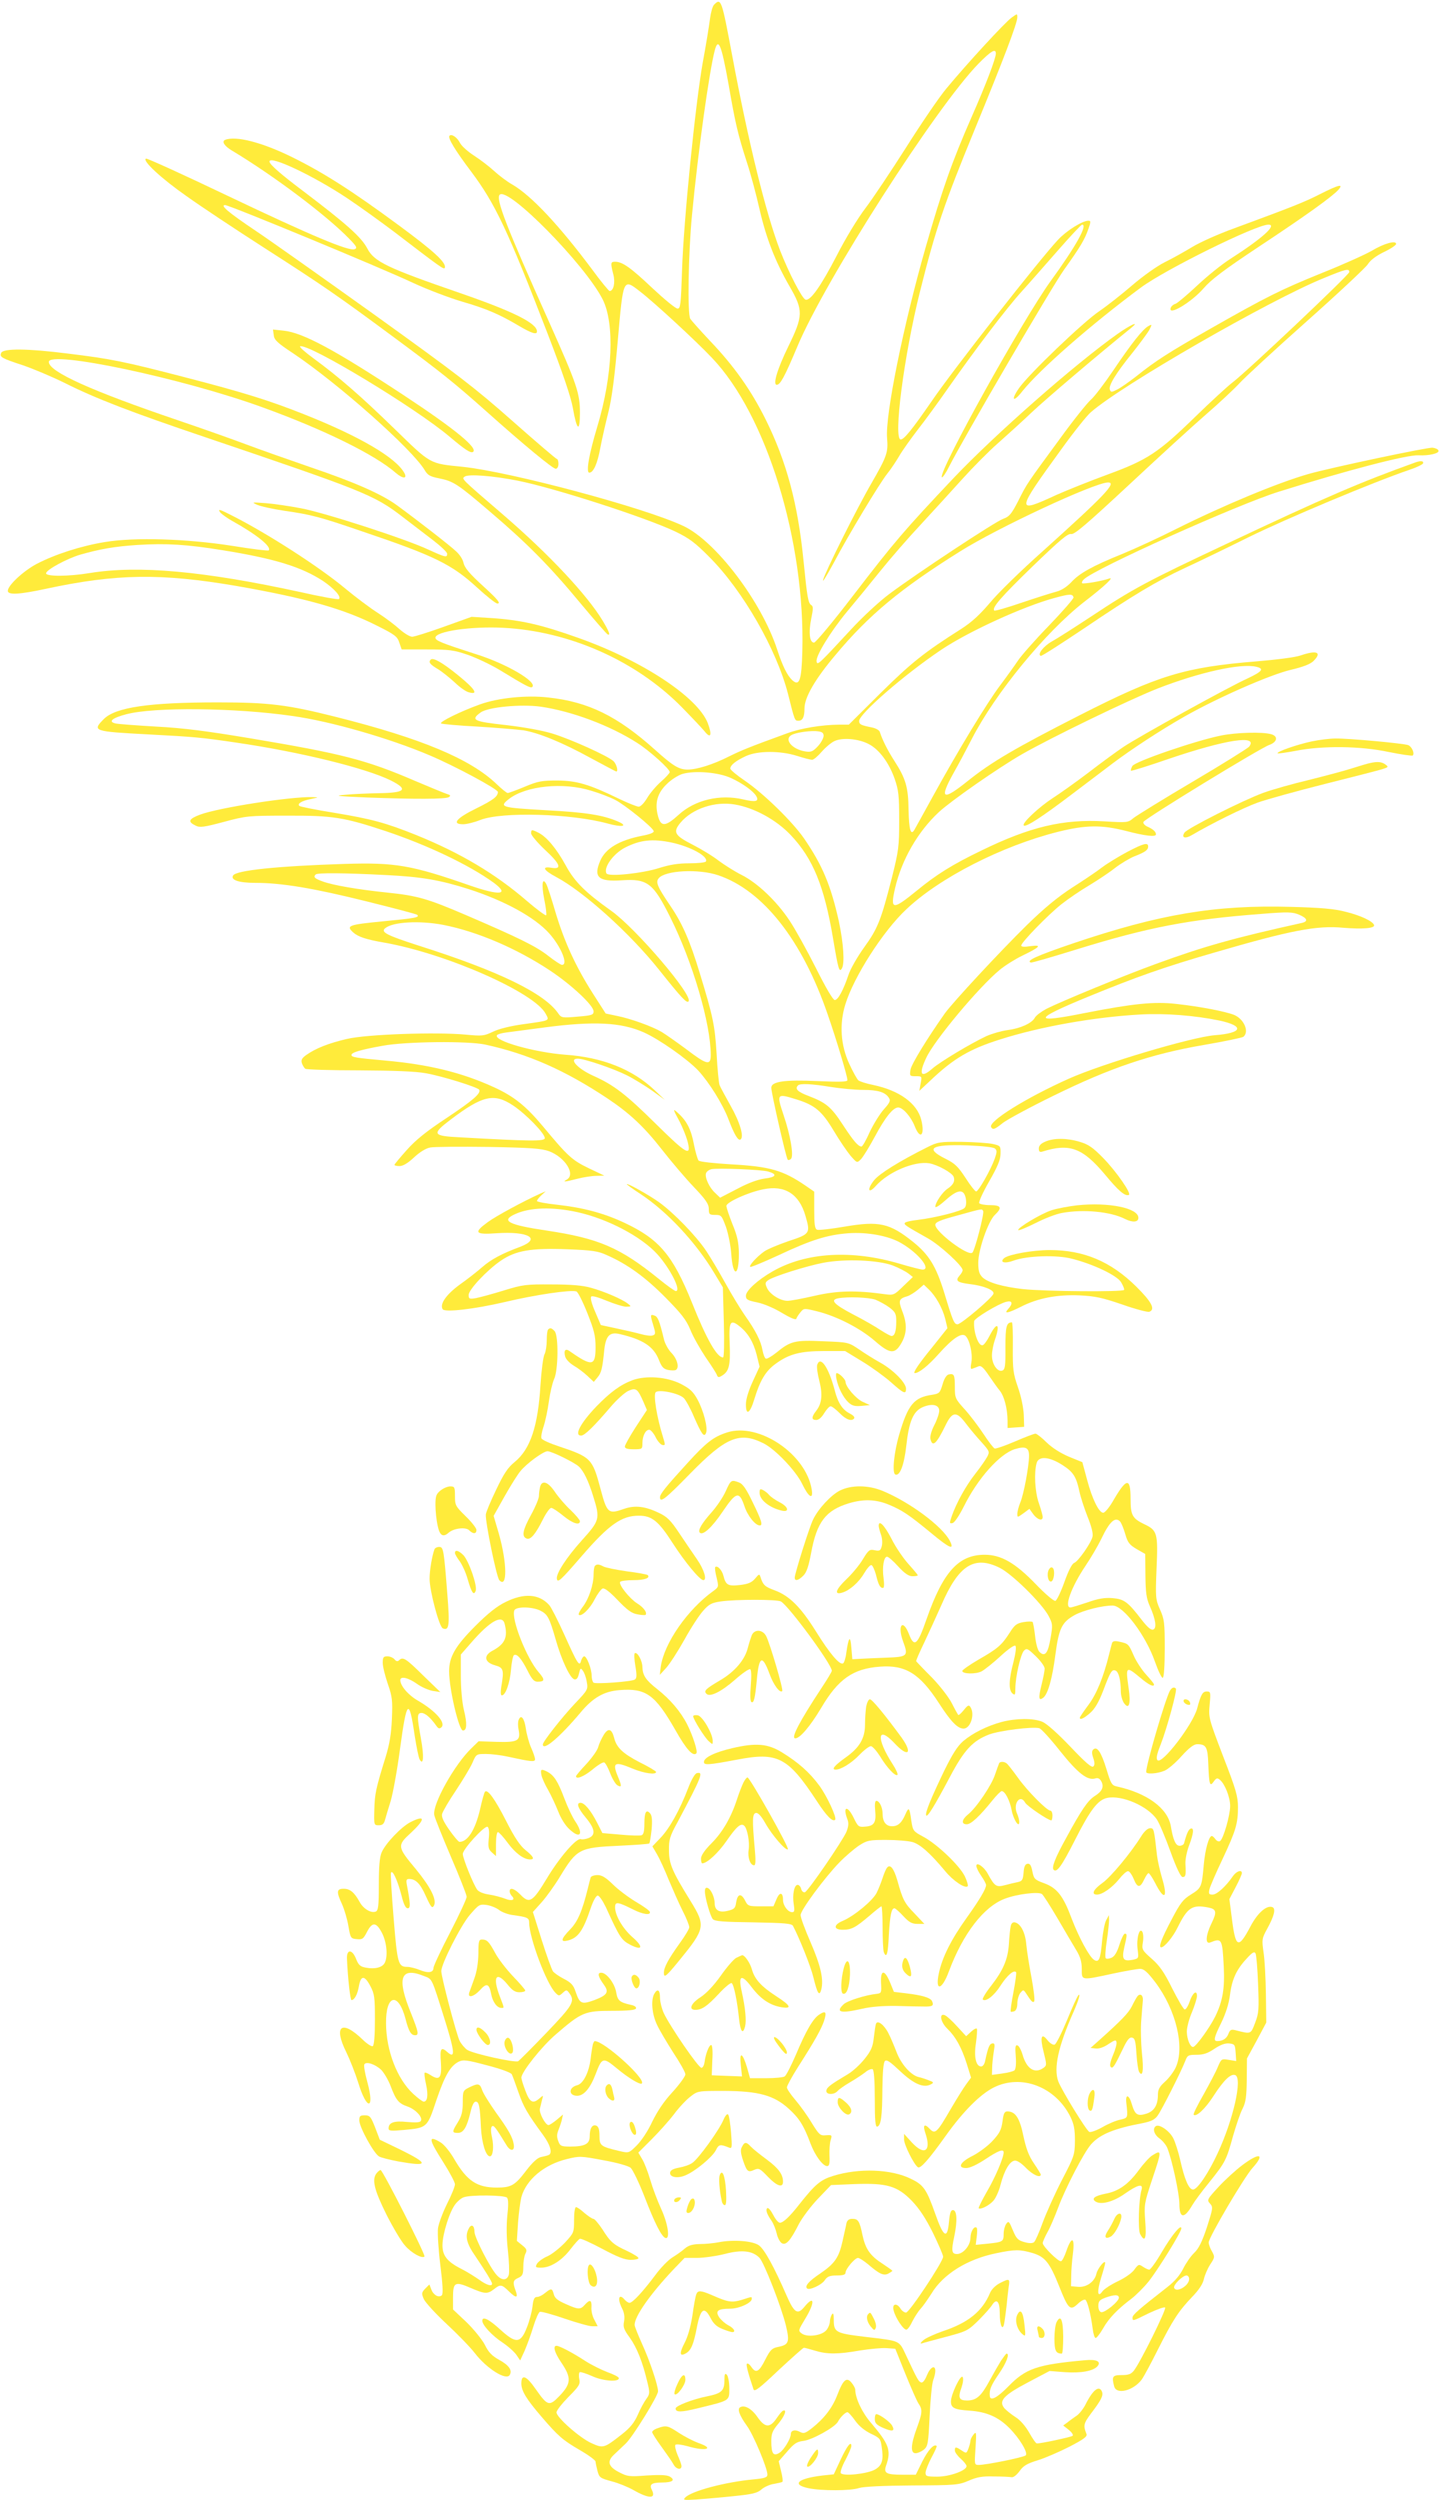 <?xml version="1.0" standalone="no"?>
<!DOCTYPE svg PUBLIC "-//W3C//DTD SVG 20010904//EN"
 "http://www.w3.org/TR/2001/REC-SVG-20010904/DTD/svg10.dtd">
<svg version="1.0" xmlns="http://www.w3.org/2000/svg"
 width="739pt" height="1280pt" viewBox="0 0 739 1280"
 preserveAspectRatio="xMidYMid meet">
<g transform="translate(0,1280) scale(0.1,-0.1)"
fill="#ffeb3b" stroke="none">
<path d="M3657 12776 c-8 -8 -17 -41 -21 -73 -4 -32 -20 -132 -37 -223 -38
-214 -98 -811 -106 -1062 -6 -179 -8 -198 -23 -198 -10 0 -67 47 -128 104
-111 105 -154 136 -192 136 -23 0 -24 -6 -9 -65 11 -42 1 -85 -19 -85 -4 0
-44 48 -87 107 -170 228 -313 381 -411 438 -27 15 -69 47 -94 70 -25 23 -71
58 -102 78 -31 20 -64 49 -72 65 -15 29 -43 48 -54 37 -10 -10 26 -71 112
-185 122 -163 186 -298 390 -827 79 -205 120 -326 130 -383 20 -115 36 -126
36 -24 0 101 -15 145 -155 459 -224 499 -277 637 -256 658 43 43 437 -358 527
-535 63 -124 52 -390 -27 -652 -43 -143 -59 -236 -41 -236 21 0 42 46 57 130
9 47 28 130 42 185 17 71 31 177 47 363 28 318 27 317 112 251 71 -54 289
-255 370 -341 280 -293 478 -938 463 -1504 -4 -148 -15 -179 -51 -147 -26 24
-50 72 -78 158 -80 245 -314 554 -480 632 -199 94 -884 277 -1130 303 -172 17
-162 12 -348 193 -175 170 -284 265 -416 362 -44 32 -75 60 -69 62 45 15 593
-316 767 -464 77 -65 106 -84 118 -77 29 18 -91 117 -352 289 -355 234 -519
322 -617 332 l-55 6 4 -29 c2 -24 19 -40 98 -92 233 -156 611 -492 675 -599
15 -26 28 -33 74 -42 73 -15 93 -27 262 -172 187 -159 305 -278 463 -469 71
-85 133 -156 138 -158 16 -7 8 14 -26 71 -80 132 -274 339 -506 539 -222 191
-217 186 -200 198 20 14 145 4 272 -21 190 -38 657 -189 808 -261 70 -34 100
-56 175 -132 171 -172 343 -473 401 -700 34 -136 34 -136 53 -136 22 0 31 19
31 63 0 56 54 150 159 274 170 204 334 340 638 530 192 121 690 353 758 353
46 0 -18 -67 -337 -354 -109 -97 -230 -215 -269 -263 -52 -61 -93 -99 -148
-134 -186 -118 -252 -170 -410 -326 l-164 -163 -51 0 c-87 -1 -194 -18 -264
-44 -198 -72 -236 -88 -299 -119 -81 -41 -163 -67 -212 -67 -44 0 -75 19 -166
101 -192 172 -341 246 -547 268 -112 13 -257 -2 -349 -35 -98 -35 -212 -91
-200 -98 5 -3 90 -11 188 -16 98 -6 203 -15 234 -19 78 -13 199 -62 346 -143
69 -37 127 -68 129 -68 12 0 1 39 -14 53 -29 27 -220 113 -312 141 -51 16
-146 33 -240 44 -166 18 -181 26 -129 64 37 28 207 44 308 30 159 -23 355 -96
495 -186 63 -40 166 -133 166 -149 0 -5 -20 -27 -45 -49 -25 -22 -57 -60 -71
-84 -15 -25 -33 -44 -43 -44 -9 0 -54 18 -98 39 -156 76 -219 94 -318 95 -79
0 -99 -3 -168 -32 -43 -18 -82 -32 -87 -32 -5 0 -31 21 -57 46 -135 129 -386
234 -824 344 -247 62 -341 74 -604 74 -351 0 -524 -25 -584 -86 -60 -61 -53
-63 229 -78 233 -12 274 -16 450 -42 329 -48 665 -131 792 -194 91 -46 74 -63
-62 -65 -52 -1 -129 -4 -170 -8 -64 -5 -48 -7 109 -14 243 -9 403 -9 420 2 10
7 8 11 -10 16 -13 4 -85 34 -161 66 -253 109 -375 140 -846 219 -222 37 -344
53 -482 60 -102 6 -195 13 -208 16 -40 9 -18 28 54 47 142 38 558 34 854 -9
193 -27 493 -113 700 -201 128 -54 350 -173 350 -188 -1 -23 -22 -40 -111 -84
-102 -50 -128 -81 -67 -81 18 0 58 10 88 22 111 43 464 33 651 -18 75 -21 109
-14 54 10 -77 33 -162 47 -372 58 -226 13 -239 16 -187 57 87 68 279 88 424
42 41 -12 95 -33 120 -46 50 -25 193 -141 198 -160 2 -8 -21 -17 -60 -24 -117
-23 -187 -65 -214 -128 -36 -84 -10 -108 110 -100 132 9 161 -13 250 -192 113
-226 206 -542 206 -703 0 -55 -20 -50 -125 30 -50 37 -107 77 -127 89 -48 28
-158 68 -229 82 l-57 12 -66 103 c-88 138 -146 265 -191 415 -20 69 -41 133
-47 144 -20 39 -26 0 -11 -76 9 -42 13 -80 10 -83 -3 -3 -47 29 -97 72 -163
141 -344 248 -569 339 -157 63 -228 82 -421 114 -94 15 -173 31 -177 35 -12
11 12 26 58 35 43 9 43 9 9 10 -113 3 -480 -54 -576 -90 -58 -22 -64 -36 -22
-56 21 -11 43 -8 144 19 115 31 126 32 324 32 234 1 291 -8 505 -79 215 -72
427 -173 553 -264 84 -62 33 -68 -120 -15 -301 105 -383 119 -643 111 -346
-11 -555 -33 -571 -59 -15 -23 29 -38 112 -38 137 0 298 -27 568 -94 141 -35
260 -66 263 -70 13 -13 -10 -17 -176 -33 -175 -17 -190 -22 -153 -56 25 -23
67 -37 160 -53 318 -56 771 -256 827 -365 19 -36 25 -33 -117 -53 -65 -9 -126
-24 -155 -39 -45 -21 -54 -22 -138 -14 -151 14 -505 2 -608 -22 -94 -22 -160
-48 -208 -82 -23 -16 -28 -26 -23 -42 4 -12 12 -25 18 -29 6 -4 130 -8 276 -8
179 -1 290 -5 342 -15 81 -14 264 -71 272 -84 11 -18 -32 -55 -167 -145 -103
-68 -159 -113 -204 -164 -35 -39 -63 -73 -63 -76 0 -3 12 -6 26 -6 18 0 43 15
74 44 30 28 61 47 83 51 20 4 154 5 299 3 218 -4 271 -8 310 -22 82 -31 137
-118 91 -145 -25 -14 -13 -13 54 4 31 8 75 15 98 15 l40 1 -80 38 c-85 41
-107 61 -235 215 -87 104 -148 153 -251 200 -164 75 -332 116 -554 136 -153
14 -175 17 -175 29 0 13 49 27 160 47 120 22 437 25 525 6 220 -48 408 -131
625 -275 114 -76 188 -145 281 -264 46 -59 119 -145 162 -190 62 -65 77 -88
77 -112 0 -28 3 -31 33 -31 31 0 33 -3 55 -62 12 -35 24 -96 27 -137 8 -123
40 -120 39 4 -1 54 -8 88 -33 148 -17 43 -31 85 -31 93 0 19 112 70 189 85
110 23 184 -24 216 -136 26 -89 24 -93 -86 -129 -52 -18 -108 -41 -125 -53
-39 -28 -79 -72 -72 -79 3 -3 68 24 144 59 170 80 252 105 358 113 98 7 208
-13 272 -51 88 -51 155 -135 109 -135 -9 0 -60 13 -114 29 -248 74 -483 60
-654 -38 -77 -44 -137 -99 -137 -125 0 -19 8 -24 58 -34 34 -7 88 -30 127 -54
42 -25 70 -37 73 -30 2 7 12 22 21 33 18 22 18 22 87 5 100 -25 219 -86 294
-151 78 -68 103 -70 137 -10 28 49 29 99 3 164 -20 53 -17 62 28 75 12 4 36
19 53 33 l30 26 25 -24 c36 -34 71 -96 85 -152 l11 -47 -74 -93 c-73 -89 -105
-137 -93 -137 21 0 69 38 123 99 70 78 115 109 136 92 21 -18 38 -90 31 -134
-6 -32 -4 -39 6 -34 8 3 22 8 31 12 12 5 25 -7 52 -47 20 -29 45 -65 57 -79
22 -28 38 -89 39 -152 l0 -38 43 3 42 3 -2 63 c-2 37 -14 95 -30 140 -24 70
-27 89 -26 205 1 70 -1 127 -5 127 -28 -1 -33 -21 -33 -129 1 -95 -2 -113 -16
-118 -24 -9 -53 32 -53 77 0 21 7 57 15 80 29 82 12 97 -26 23 -13 -26 -29
-48 -36 -50 -22 -8 -49 69 -44 123 1 15 126 90 164 99 32 8 36 -8 10 -37 -24
-26 -2 -22 66 12 86 44 186 63 301 58 79 -4 116 -12 218 -47 68 -24 130 -40
138 -37 32 12 13 50 -68 130 -130 128 -268 186 -442 186 -87 0 -209 -22 -233
-41 -26 -22 2 -30 48 -13 67 25 220 30 297 10 112 -28 232 -86 253 -120 10
-17 18 -35 16 -40 -4 -11 -404 -8 -517 4 -105 12 -179 33 -208 60 -17 17 -22
32 -22 75 0 67 51 213 85 245 39 37 32 50 -24 50 -28 0 -53 5 -56 10 -4 6 19
56 51 112 43 75 58 111 58 141 1 40 0 41 -39 50 -22 5 -94 10 -160 11 -112 1
-123 -1 -175 -27 -144 -72 -245 -135 -273 -169 -38 -47 -31 -74 8 -30 65 73
199 129 275 116 43 -8 116 -48 124 -69 8 -22 -2 -41 -30 -60 -27 -17 -64 -72
-64 -93 0 -8 23 7 51 32 64 58 95 61 105 11 4 -22 2 -41 -6 -49 -12 -16 -150
-51 -243 -62 -31 -3 -60 -10 -63 -15 -5 -9 4 -15 118 -79 61 -34 178 -141 178
-163 0 -6 -7 -18 -16 -28 -23 -26 -12 -35 51 -43 71 -8 128 -31 123 -49 -4
-20 -166 -157 -184 -157 -17 0 -23 12 -68 161 -42 136 -78 195 -160 261 -120
96 -174 108 -350 78 -70 -12 -133 -19 -141 -16 -12 4 -15 26 -15 100 l0 95
-42 29 c-118 81 -185 100 -386 111 -85 5 -158 13 -164 19 -5 5 -16 42 -24 82
-14 76 -36 120 -80 160 -30 28 -30 25 8 -45 14 -28 31 -70 38 -94 23 -86 0
-74 -162 86 -153 151 -214 198 -319 245 -82 37 -128 88 -80 88 34 0 183 -51
251 -85 36 -18 94 -54 130 -79 l65 -47 -53 50 c-112 106 -266 168 -456 181
-158 12 -369 71 -351 100 3 5 24 11 48 14 23 3 112 15 197 26 252 33 390 26
506 -25 79 -35 223 -136 280 -196 56 -61 125 -171 155 -250 30 -79 49 -110 61
-103 20 12 -2 88 -51 174 -26 47 -52 94 -56 105 -4 11 -11 83 -15 160 -9 143
-17 187 -86 412 -50 165 -89 255 -152 347 -65 96 -75 119 -59 139 32 41 205
50 305 16 229 -77 431 -333 561 -713 45 -129 101 -317 101 -336 0 -9 -38 -10
-152 -5 -170 8 -238 -2 -238 -34 0 -26 76 -360 84 -368 3 -4 11 -2 17 4 15 15
-3 121 -37 221 -38 114 -37 115 66 83 93 -29 129 -59 189 -159 29 -49 68 -106
86 -128 34 -39 34 -39 54 -19 11 11 43 63 71 115 54 101 94 150 120 150 24 0
66 -48 85 -97 28 -71 53 -45 33 34 -21 84 -112 150 -245 178 -35 7 -70 18 -77
24 -7 6 -28 44 -46 83 -45 97 -52 204 -21 305 43 141 193 376 313 488 170 161
489 324 775 396 144 36 225 37 353 4 96 -25 150 -31 150 -17 0 14 -15 27 -42
39 -16 7 -25 18 -22 25 7 17 598 378 644 394 42 15 47 45 10 55 -45 13 -180 9
-258 -7 -129 -26 -441 -133 -453 -156 -6 -11 -9 -22 -7 -24 3 -2 90 25 194 61
292 99 460 125 411 62 -7 -8 -136 -89 -287 -178 -151 -89 -288 -174 -305 -187
-28 -24 -32 -24 -150 -17 -211 12 -380 -28 -630 -150 -147 -71 -229 -122 -330
-205 -124 -101 -137 -100 -111 13 34 146 117 290 225 390 67 61 301 224 424
295 152 87 547 278 693 336 215 84 430 132 509 112 41 -10 29 -24 -47 -60 -94
-42 -555 -297 -633 -349 -33 -22 -114 -81 -180 -132 -66 -50 -149 -109 -185
-132 -69 -45 -158 -128 -147 -139 10 -11 93 43 247 160 80 60 174 132 210 159
96 72 241 167 360 235 171 98 447 219 552 243 63 15 99 29 115 45 45 45 17 57
-67 28 -25 -9 -126 -22 -225 -30 -368 -30 -503 -71 -904 -275 -330 -168 -453
-240 -573 -336 -132 -106 -150 -96 -73 42 25 44 66 121 91 170 121 236 378
549 577 704 103 79 157 130 127 119 -35 -13 -132 -29 -138 -24 -3 4 1 13 9 20
56 55 787 383 999 449 351 110 655 189 714 186 54 -3 108 10 103 24 -2 7 -15
13 -30 15 -25 3 -525 -103 -637 -135 -157 -45 -434 -160 -680 -283 -85 -43
-207 -99 -270 -125 -156 -63 -222 -100 -264 -146 -24 -25 -51 -42 -79 -49 -23
-6 -102 -31 -176 -56 -73 -25 -136 -43 -139 -40 -14 14 36 71 198 228 137 132
179 168 196 164 16 -4 79 50 295 251 150 140 328 303 394 360 66 57 143 129
171 159 27 30 182 173 344 317 162 144 304 277 315 294 13 21 42 43 83 63 34
16 62 35 62 41 0 20 -62 3 -125 -35 -33 -19 -148 -71 -256 -114 -212 -86 -284
-122 -574 -287 -209 -119 -278 -163 -375 -241 -36 -28 -80 -59 -98 -68 -29
-15 -33 -15 -38 -1 -8 20 30 83 115 188 39 49 78 102 87 118 15 29 14 30 -4
20 -29 -15 -88 -90 -181 -228 -46 -68 -97 -135 -115 -150 -18 -16 -89 -104
-157 -198 -171 -233 -169 -229 -214 -319 -35 -68 -46 -81 -77 -92 -39 -13
-442 -279 -585 -386 -52 -39 -138 -119 -195 -181 -165 -178 -172 -185 -176
-164 -6 27 70 151 153 252 42 50 119 144 172 210 53 66 147 174 209 240 61 66
156 170 211 231 55 61 137 144 184 185 46 41 125 112 174 159 71 67 338 294
509 432 46 38 -5 15 -70 -31 -219 -155 -626 -513 -839 -737 -253 -268 -300
-322 -515 -602 -105 -137 -192 -241 -201 -242 -23 0 -29 51 -14 125 10 48 10
61 0 67 -16 10 -21 37 -40 228 -29 292 -87 508 -195 725 -74 148 -160 270
-282 398 -51 54 -97 106 -103 115 -15 26 -10 334 9 532 31 326 89 739 117 844
18 66 34 25 69 -169 36 -208 48 -260 96 -409 20 -61 48 -167 64 -238 34 -148
80 -266 153 -393 72 -124 71 -151 -6 -309 -57 -117 -80 -196 -59 -196 18 0 40
40 106 197 141 337 709 1223 926 1446 65 66 90 81 90 53 0 -25 -49 -154 -122
-320 -104 -237 -152 -374 -238 -674 -114 -399 -207 -858 -197 -975 6 -73 0
-92 -80 -231 -75 -129 -240 -460 -248 -496 -3 -14 20 25 53 85 79 150 237 411
276 460 18 22 45 63 61 90 16 28 59 88 95 135 37 47 104 139 150 205 140 200
303 415 380 500 40 44 124 140 188 213 63 72 119 132 124 132 30 0 -32 -111
-162 -290 -139 -192 -570 -966 -557 -1003 2 -6 19 17 37 53 74 146 527 922
590 1010 82 115 105 153 124 208 13 37 13 42 0 42 -30 0 -111 -50 -155 -97
-94 -100 -539 -667 -649 -829 -98 -142 -140 -194 -157 -194 -39 0 16 427 98
755 81 324 125 453 282 835 149 362 217 542 217 571 0 20 0 20 -29 -1 -32 -22
-230 -237 -335 -364 -36 -43 -128 -178 -205 -300 -77 -121 -171 -262 -209
-312 -39 -51 -104 -158 -147 -243 -82 -158 -136 -234 -160 -225 -18 7 -86 139
-130 252 -73 191 -162 552 -246 1002 -53 283 -56 292 -92 256z m3253 -1369 c0
-14 -526 -511 -599 -566 -25 -19 -111 -98 -191 -176 -188 -183 -244 -220 -449
-295 -90 -33 -207 -80 -261 -104 -210 -97 -209 -89 27 236 62 86 129 170 149
187 155 137 913 573 1193 687 114 47 131 51 131 31z m-1412 -1665 c2 -6 -55
-71 -126 -145 -71 -73 -142 -154 -158 -178 -16 -24 -56 -80 -89 -124 -68 -89
-220 -340 -349 -575 -47 -85 -89 -162 -94 -170 -18 -29 -27 3 -29 103 -1 117
-15 162 -73 252 -36 56 -61 107 -74 147 -2 9 -20 19 -38 23 -60 12 -68 16 -68
34 0 36 231 237 420 364 138 93 422 223 582 266 78 21 90 21 96 3z m-1280
-707 c1 -11 -11 -35 -28 -54 -27 -29 -36 -33 -67 -28 -66 11 -108 60 -71 83
20 12 80 22 123 21 32 -2 41 -6 43 -22z m230 -44 c54 -27 105 -96 134 -179 20
-58 23 -86 23 -212 0 -134 -3 -156 -37 -292 -56 -219 -72 -261 -143 -359 -35
-49 -71 -112 -80 -141 -26 -77 -53 -128 -70 -128 -9 0 -46 63 -96 163 -45 89
-105 198 -135 243 -66 100 -165 194 -247 235 -34 17 -86 50 -116 72 -29 23
-90 60 -135 83 -92 47 -101 64 -61 112 60 72 177 111 279 93 100 -17 213 -79
287 -158 113 -120 170 -260 215 -526 27 -161 32 -177 45 -156 16 25 9 128 -15
242 -41 184 -84 287 -178 424 -61 88 -208 231 -305 297 -40 27 -73 55 -73 61
0 18 30 41 80 64 61 28 176 28 262 1 34 -11 69 -20 77 -20 8 0 30 19 49 41 20
23 50 48 66 55 41 19 122 12 174 -15z m-703 -175 c57 -26 113 -66 128 -92 16
-27 -3 -32 -66 -17 -120 28 -248 -2 -332 -79 -67 -61 -90 -62 -105 -7 -18 67
-4 118 45 165 23 23 60 46 81 52 65 18 185 8 249 -22z m-304 -330 c97 -21 189
-72 174 -97 -4 -5 -42 -9 -85 -9 -57 0 -100 -7 -154 -24 -83 -27 -259 -46
-270 -28 -17 29 35 102 96 133 77 39 140 46 239 25z m-1466 -166 c183 -9 277
-25 425 -72 183 -59 337 -143 412 -226 61 -68 100 -162 66 -162 -6 0 -38 21
-70 46 -62 49 -152 93 -422 209 -198 85 -249 99 -401 115 -148 15 -281 38
-332 57 -42 15 -50 23 -36 36 8 9 148 8 358 -3z m294 -255 c175 -34 378 -121
551 -236 109 -73 220 -177 220 -207 0 -18 -9 -21 -82 -27 -78 -7 -83 -6 -98
15 -70 104 -304 218 -717 349 -164 53 -195 69 -170 89 39 32 174 40 296 17z
m1986 -830 c50 -8 124 -15 165 -15 77 0 115 -12 133 -42 9 -13 3 -25 -27 -58
-21 -24 -53 -76 -72 -116 -18 -41 -37 -74 -42 -74 -17 0 -41 28 -96 112 -60
92 -86 113 -178 148 -53 20 -69 36 -51 53 10 11 71 8 168 -8z m-1627 -95 c67
-45 162 -143 162 -167 0 -17 -74 -16 -432 4 -144 7 -149 16 -50 91 164 124
222 137 320 72z m2467 -220 c12 -10 11 -18 -1 -53 -20 -56 -83 -167 -95 -167
-5 0 -30 31 -54 69 -38 58 -54 74 -102 98 -109 54 -75 75 110 69 75 -3 134 -9
142 -16z m-1161 -118 c49 -14 41 -29 -18 -36 -36 -5 -85 -23 -141 -53 l-87
-45 -25 24 c-31 28 -55 81 -47 102 3 8 15 17 27 20 33 7 258 -2 291 -12z
m1101 -202 c7 -11 -42 -200 -55 -213 -20 -22 -190 106 -190 142 0 14 24 24
113 48 134 37 124 35 132 23z m-463 -279 c31 -12 67 -31 80 -41 l23 -18 -49
-47 c-47 -46 -50 -47 -95 -41 -151 21 -244 18 -358 -8 -61 -14 -124 -26 -140
-26 -37 0 -90 33 -105 66 -10 22 -10 28 5 39 27 20 196 73 284 90 111 21 280
14 355 -14z m-89 -175 c20 -8 53 -26 72 -40 31 -24 35 -33 35 -71 0 -51 -8
-75 -24 -75 -6 0 -31 14 -56 30 -25 17 -89 54 -142 81 -97 51 -119 74 -75 82
49 9 154 5 190 -7z"/>
<path d="M1153 12084 c-19 -8 -4 -32 35 -55 215 -129 486 -333 601 -452 38
-39 42 -47 27 -53 -30 -11 -223 70 -649 273 -224 107 -413 193 -419 191 -23
-8 78 -102 207 -192 71 -51 252 -171 400 -266 296 -190 375 -244 665 -459 238
-176 308 -232 475 -381 187 -167 336 -290 351 -290 8 0 14 11 14 25 0 14 -4
25 -8 25 -4 0 -107 88 -228 195 -191 169 -281 238 -704 542 -267 191 -541 385
-610 431 -140 94 -185 132 -157 132 22 0 796 -320 964 -399 71 -33 184 -76
252 -96 120 -35 187 -63 288 -123 66 -39 93 -47 93 -29 0 42 -120 102 -395
197 -371 128 -439 160 -474 228 -30 57 -103 123 -326 292 -120 90 -175 139
-175 153 0 34 228 -74 400 -189 63 -42 171 -120 240 -172 239 -183 254 -194
258 -183 9 26 -56 85 -235 217 -240 177 -386 270 -546 349 -154 76 -289 111
-344 89z"/>
<path d="M6760 11806 c-82 -42 -147 -67 -445 -177 -77 -28 -171 -70 -210 -94
-38 -23 -102 -59 -141 -78 -40 -20 -111 -71 -165 -117 -52 -45 -128 -105 -169
-133 -81 -54 -363 -324 -412 -395 -43 -62 -29 -75 17 -16 91 114 352 342 608
532 126 93 590 322 653 322 47 0 -32 -71 -196 -176 -41 -26 -117 -87 -168
-135 -51 -48 -101 -90 -111 -94 -11 -3 -22 -12 -25 -20 -18 -47 106 27 169
100 37 43 104 94 282 212 245 162 375 256 407 291 29 33 3 27 -94 -22z"/>
<path d="M6 10993 c-9 -21 1 -27 114 -64 52 -18 147 -58 210 -89 159 -80 341
-150 720 -278 815 -276 867 -297 1010 -407 47 -36 118 -90 158 -121 39 -30 72
-61 72 -69 0 -21 -8 -19 -96 21 -117 55 -534 190 -654 212 -58 11 -139 23
-180 26 -70 5 -73 5 -44 -8 17 -8 80 -22 140 -31 139 -20 181 -31 394 -104
374 -126 463 -170 591 -287 50 -46 98 -84 106 -84 19 0 3 20 -67 84 -78 71
-101 99 -107 127 -3 15 -19 40 -37 56 -31 30 -207 166 -303 236 -78 57 -216
118 -443 195 -113 39 -261 91 -330 117 -69 26 -224 81 -345 122 -448 152 -665
250 -665 300 0 61 687 -84 1096 -233 312 -113 575 -242 682 -336 35 -30 59
-30 43 0 -43 79 -229 188 -514 301 -179 71 -310 112 -612 190 -308 80 -377 94
-599 121 -205 26 -331 27 -340 3z"/>
<path d="M7250 10433 c-284 -102 -459 -177 -970 -418 -406 -191 -476 -228
-690 -370 -85 -56 -177 -115 -203 -129 -44 -25 -76 -67 -57 -74 5 -2 104 62
222 141 250 169 370 241 516 309 59 27 206 98 327 158 193 95 636 281 824 345
36 12 67 27 69 33 4 12 -12 14 -38 5z"/>
<path d="M1130 10174 c8 -8 34 -27 59 -41 126 -70 204 -133 187 -151 -3 -3
-86 7 -184 23 -235 37 -503 45 -654 20 -123 -20 -256 -63 -350 -112 -68 -36
-148 -110 -148 -138 0 -22 58 -19 193 10 362 78 591 81 978 15 355 -62 550
-117 723 -205 88 -44 101 -54 111 -85 l12 -35 129 0 c115 0 138 -3 211 -28 45
-16 119 -51 165 -79 131 -80 156 -93 164 -85 26 26 -132 119 -289 168 -174 56
-207 69 -207 84 0 33 183 59 345 51 341 -17 682 -169 915 -405 52 -53 106
-110 119 -126 31 -39 39 -19 16 42 -51 133 -334 320 -660 436 -196 70 -298 93
-455 103 l-95 6 -142 -51 c-78 -28 -151 -51 -162 -51 -12 0 -40 17 -64 38 -23
21 -73 59 -112 84 -38 24 -114 81 -167 125 -133 111 -399 282 -577 372 -68 35
-79 38 -61 15z m10 -191 c268 -43 405 -86 515 -158 56 -38 94 -80 81 -92 -3
-4 -93 12 -199 36 -492 107 -828 138 -1078 97 -109 -18 -225 -18 -223 -1 1 18
107 75 174 95 102 29 175 42 294 50 149 9 251 3 436 -27z"/>
<path d="M2206 9423 c-13 -13 -5 -24 37 -49 23 -14 62 -46 87 -69 25 -24 57
-47 73 -50 49 -13 30 17 -56 87 -81 66 -129 93 -141 81z"/>
<path d="M6717 9004 c-75 -16 -181 -53 -174 -61 3 -2 45 4 93 13 138 27 330
25 476 -6 64 -13 120 -21 123 -18 11 11 -5 46 -23 53 -23 9 -304 35 -372 34
-30 0 -86 -7 -123 -15z"/>
<path d="M7015 8893 c-11 -2 -54 -15 -95 -28 -41 -13 -140 -39 -220 -59 -80
-19 -183 -48 -230 -65 -106 -39 -390 -182 -404 -204 -17 -26 3 -33 37 -13 100
59 266 141 338 167 45 16 200 59 343 95 144 36 276 70 295 76 32 10 33 12 16
24 -19 14 -41 16 -80 7z"/>
<path d="M2720 8533 c0 -9 32 -47 70 -83 80 -74 90 -102 35 -93 -53 9 -43 -12
25 -48 140 -75 375 -286 525 -474 115 -144 141 -172 151 -162 27 27 -270 375
-396 464 -131 93 -187 148 -232 231 -47 86 -97 146 -139 168 -36 18 -39 18
-39 -3z"/>
<path d="M5774 8439 c-43 -23 -101 -58 -129 -79 -27 -21 -97 -68 -155 -105
-74 -48 -143 -105 -234 -194 -139 -137 -375 -391 -417 -449 -93 -132 -171
-260 -176 -288 -5 -33 -4 -34 27 -34 32 0 32 0 25 -37 l-7 -38 59 55 c116 110
198 159 354 208 206 66 484 115 719 128 130 7 279 -5 405 -31 130 -28 119 -64
-23 -75 -117 -9 -577 -146 -749 -223 -219 -98 -415 -220 -397 -248 9 -15 19
-11 60 22 22 17 138 80 259 139 291 143 501 214 770 260 105 18 196 37 203 42
31 26 3 91 -48 112 -46 18 -176 43 -295 56 -114 13 -221 2 -467 -46 -273 -55
-270 -34 12 82 251 103 389 152 652 228 388 113 522 139 658 126 96 -8 163 -3
157 14 -7 20 -69 49 -146 68 -57 15 -127 21 -278 25 -390 11 -674 -37 -1118
-187 -188 -64 -242 -89 -216 -98 5 -2 111 29 237 68 366 113 574 153 944 181
137 11 159 10 193 -4 42 -18 48 -34 15 -42 -348 -77 -499 -119 -748 -210 -160
-58 -479 -189 -561 -230 -26 -14 -53 -34 -59 -45 -15 -29 -76 -56 -141 -64
-30 -4 -79 -18 -108 -31 -79 -37 -236 -131 -275 -165 -60 -53 -73 -31 -32 55
42 90 268 360 374 448 26 22 78 55 117 74 93 45 103 57 43 49 -32 -5 -48 -4
-48 3 0 16 136 156 205 211 34 27 97 70 141 96 43 26 104 66 134 90 30 23 75
50 100 60 54 21 70 32 70 50 0 22 -22 17 -106 -27z"/>
<path d="M5353 6955 c-22 -9 -33 -21 -33 -35 0 -16 5 -20 18 -16 140 44 206
20 323 -120 68 -82 100 -109 120 -102 16 5 -64 121 -133 191 -51 52 -74 68
-118 81 -66 20 -134 20 -177 1z"/>
<path d="M3210 6737 c0 -2 33 -26 73 -52 133 -88 279 -244 372 -398 l47 -78 5
-180 c3 -105 1 -179 -4 -179 -31 0 -84 92 -159 280 -99 245 -168 326 -347 410
-105 49 -209 77 -344 92 -57 6 -103 15 -103 19 0 5 10 18 22 29 l23 21 -30
-13 c-84 -38 -225 -114 -267 -145 -74 -54 -66 -65 45 -57 162 11 231 -27 122
-69 -97 -36 -150 -65 -195 -104 -25 -22 -77 -63 -117 -91 -69 -51 -102 -99
-86 -125 11 -17 160 0 319 37 155 37 339 64 366 54 8 -3 33 -53 56 -111 35
-88 42 -116 42 -175 0 -97 -18 -100 -132 -20 -22 16 -32 5 -24 -26 3 -14 22
-34 43 -47 21 -12 53 -36 71 -53 l33 -31 19 23 c20 24 25 44 35 144 8 69 28
90 78 78 121 -28 175 -64 202 -134 14 -35 23 -45 47 -50 17 -3 34 -3 39 0 19
11 8 55 -21 86 -17 17 -35 49 -40 72 -23 95 -31 114 -47 120 -23 9 -24 5 -8
-47 13 -43 13 -49 -2 -54 -9 -4 -37 0 -62 7 -25 7 -82 20 -125 29 l-79 17 -29
68 c-18 41 -26 72 -20 78 5 5 37 -4 80 -22 39 -16 84 -30 99 -30 27 1 27 1 8
16 -30 23 -120 62 -189 81 -43 12 -102 17 -201 17 -130 1 -148 -1 -245 -31
-58 -18 -122 -35 -142 -39 -34 -6 -38 -4 -38 16 0 27 93 126 164 175 77 53
156 66 341 59 129 -5 158 -9 205 -31 104 -46 195 -112 297 -215 83 -84 107
-115 128 -165 13 -34 49 -97 78 -141 30 -43 57 -85 59 -93 4 -11 10 -12 24 -3
38 22 45 53 41 162 -5 116 2 130 50 92 43 -34 71 -80 88 -146 l15 -61 -35 -76
c-22 -48 -35 -91 -35 -117 0 -60 21 -47 43 26 29 96 58 144 107 180 70 52 129
67 251 67 l107 0 87 -53 c48 -29 114 -77 147 -106 66 -59 78 -64 78 -34 0 30
-64 95 -129 132 -31 17 -81 48 -111 69 -55 37 -55 37 -184 42 -146 7 -168 1
-241 -59 -24 -19 -48 -33 -53 -30 -6 3 -13 22 -17 43 -8 47 -36 102 -90 178
-23 33 -68 107 -100 165 -32 58 -76 132 -98 165 -53 79 -167 196 -242 250 -55
39 -165 100 -165 92z m-253 -143 c154 -34 326 -124 409 -215 66 -73 125 -189
95 -189 -6 0 -45 28 -88 63 -198 160 -307 207 -575 247 -195 29 -235 50 -160
84 77 35 191 38 319 10z"/>
<path d="M5516 6629 c-43 -5 -102 -16 -130 -25 -54 -17 -180 -93 -171 -102 3
-3 42 13 88 36 45 23 106 47 136 52 109 20 249 7 323 -31 38 -19 68 -17 68 6
0 50 -151 81 -314 64z"/>
<path d="M2807 5993 c-4 -3 -7 -28 -7 -55 0 -27 -5 -59 -11 -71 -7 -11 -16
-82 -21 -157 -13 -214 -52 -329 -132 -395 -35 -28 -56 -60 -95 -142 -28 -58
-52 -115 -53 -127 -3 -38 55 -321 69 -336 42 -46 40 89 -2 237 l-27 92 56 100
c31 55 68 114 82 130 33 40 117 101 138 101 21 0 135 -56 160 -78 25 -23 50
-74 75 -156 35 -112 32 -121 -59 -222 -81 -90 -134 -173 -128 -198 4 -21 19
-8 126 116 141 163 205 208 294 208 67 0 101 -28 174 -142 62 -96 138 -188
156 -188 20 0 4 54 -32 106 -23 33 -64 94 -93 137 -42 63 -61 82 -102 101 -70
34 -122 40 -176 22 -84 -30 -90 -25 -124 103 -41 154 -49 161 -213 216 -46 15
-86 33 -89 41 -3 7 2 35 11 61 9 27 21 84 27 128 6 44 18 95 27 115 21 44 23
220 3 244 -15 17 -24 20 -34 9z"/>
<path d="M4185 5812 c-3 -11 2 -47 11 -82 18 -70 13 -116 -16 -153 -25 -32
-25 -47 0 -47 13 0 28 13 41 35 12 19 26 35 33 35 7 0 27 -16 46 -35 33 -34
63 -44 75 -26 3 6 -7 16 -21 23 -39 19 -63 55 -80 123 -31 116 -73 176 -89
127z"/>
<path d="M4284 5739 c9 -44 34 -93 60 -118 19 -18 33 -22 67 -19 l44 4 -37 17
c-35 16 -88 78 -88 103 0 12 -32 44 -45 44 -4 0 -5 -14 -1 -31z"/>
<path d="M4858 5763 c-11 -3 -23 -22 -31 -51 -13 -44 -17 -47 -53 -53 -93 -13
-124 -50 -169 -204 -27 -92 -37 -197 -20 -204 23 -10 45 47 56 144 14 128 36
180 85 201 48 20 84 12 84 -19 0 -13 -11 -46 -25 -73 -15 -29 -23 -58 -20 -71
10 -44 30 -27 76 67 36 75 57 77 107 10 19 -25 54 -67 78 -93 42 -47 43 -50
30 -75 -8 -15 -35 -54 -61 -87 -48 -61 -97 -149 -121 -218 -12 -35 -12 -38 4
-35 10 2 33 36 57 83 72 146 185 272 263 296 54 16 72 8 72 -34 0 -52 -27
-198 -45 -240 -8 -20 -15 -46 -15 -57 0 -20 0 -20 31 2 l31 23 20 -28 c21 -28
48 -36 48 -14 0 8 -9 40 -20 72 -20 58 -25 155 -11 205 11 37 65 32 131 -10
57 -36 72 -61 88 -136 6 -29 25 -87 42 -130 20 -49 29 -86 25 -102 -8 -33 -73
-126 -94 -134 -11 -4 -30 -41 -50 -98 -18 -50 -39 -94 -46 -96 -7 -3 -51 34
-100 85 -105 109 -178 151 -262 151 -134 0 -213 -87 -298 -330 -46 -133 -63
-147 -90 -76 -31 80 -60 46 -31 -35 29 -79 26 -82 -89 -86 -55 -2 -116 -5
-135 -6 l-35 -2 -5 60 c-5 65 -14 56 -26 -28 -3 -26 -11 -50 -16 -53 -17 -11
-68 49 -139 163 -78 125 -136 183 -212 211 -51 19 -59 27 -72 67 -6 18 -7 18
-28 -7 -17 -20 -35 -28 -78 -33 -61 -7 -72 0 -84 47 -7 29 -31 55 -42 45 -3
-4 0 -28 7 -54 11 -47 11 -48 -16 -68 -133 -95 -253 -268 -270 -388 l-5 -42
33 36 c18 20 60 85 93 144 33 60 76 126 96 148 30 34 43 41 90 48 77 11 287
11 308 0 40 -22 261 -322 261 -355 0 -5 -24 -45 -54 -90 -113 -172 -157 -256
-133 -256 24 0 77 63 132 155 87 148 163 202 301 212 131 10 204 -35 302 -186
62 -96 96 -131 127 -131 35 0 59 73 35 110 -8 13 -14 10 -34 -15 -13 -16 -26
-28 -29 -25 -2 3 -17 29 -32 59 -15 30 -61 90 -103 133 -43 43 -79 81 -80 83
-2 2 17 45 42 97 24 51 63 136 86 188 89 207 169 258 300 193 64 -32 215 -181
250 -246 21 -40 22 -46 10 -115 -13 -77 -29 -97 -57 -69 -9 9 -18 43 -22 81
-4 36 -10 68 -13 72 -4 3 -25 3 -47 -1 -34 -6 -45 -14 -70 -54 -41 -64 -62
-82 -160 -138 -46 -27 -83 -53 -83 -58 2 -16 69 -17 99 -2 15 8 59 43 96 77
41 38 72 59 77 54 6 -6 1 -40 -10 -84 -24 -90 -25 -143 -5 -160 13 -11 15 -7
15 26 0 59 27 175 44 193 14 14 20 11 61 -29 25 -24 45 -52 45 -63 0 -10 -7
-47 -16 -83 -17 -68 -15 -85 10 -65 23 20 45 96 61 220 18 135 33 166 100 203
45 24 140 48 193 48 55 0 170 -153 217 -288 17 -48 35 -85 40 -82 6 3 10 63
10 150 0 131 -2 150 -24 199 -23 52 -24 60 -18 210 8 181 4 196 -62 227 -62
30 -71 46 -71 130 0 113 -21 109 -93 -16 -18 -30 -39 -55 -47 -55 -22 0 -57
71 -83 170 l-24 89 -69 28 c-44 19 -85 45 -114 73 -25 25 -51 45 -57 45 -7 0
-54 -18 -105 -40 -51 -22 -98 -38 -104 -36 -7 3 -32 36 -57 74 -25 38 -68 95
-96 126 -49 54 -51 58 -51 116 0 62 -4 69 -32 63z m880 -755 c5 -7 17 -35 25
-63 12 -42 21 -54 58 -76 l44 -25 1 -110 c1 -87 5 -118 22 -156 31 -69 37
-114 18 -121 -11 -4 -29 11 -60 51 -70 91 -89 105 -149 110 -39 3 -72 -2 -128
-22 -42 -14 -81 -26 -87 -26 -34 0 5 106 77 213 29 43 65 105 81 138 43 91 73
117 98 87z"/>
<path d="M3240 5734 c-62 -23 -114 -61 -186 -135 -82 -86 -115 -149 -78 -149
18 0 66 47 153 149 29 34 69 70 87 79 41 19 49 13 79 -55 l18 -42 -57 -87
c-31 -48 -56 -93 -56 -100 0 -10 14 -14 45 -14 44 0 45 1 45 31 0 37 16 69 35
69 7 0 22 -17 32 -37 10 -21 26 -39 35 -41 16 -3 16 0 2 45 -30 97 -49 212
-36 225 16 16 119 -5 144 -30 10 -10 34 -53 52 -96 40 -91 52 -107 62 -82 10
26 -13 114 -44 171 -22 40 -38 55 -84 79 -72 37 -178 45 -248 20z"/>
<path d="M3723 5466 c-69 -22 -107 -52 -200 -154 -116 -127 -143 -161 -143
-178 0 -30 27 -9 154 121 184 188 254 217 377 155 61 -31 165 -141 197 -207
33 -69 58 -84 49 -29 -29 182 -272 345 -434 292z"/>
<path d="M3716 5164 c-14 -31 -47 -79 -72 -107 -50 -56 -72 -93 -60 -104 16
-16 64 29 117 108 69 102 85 106 111 29 16 -50 56 -100 79 -100 17 0 9 26 -36
118 -33 69 -51 95 -70 102 -40 15 -42 14 -69 -46z"/>
<path d="M2766 5188 c-3 -13 -6 -34 -6 -47 0 -13 -18 -56 -40 -96 -43 -78 -50
-112 -23 -122 20 -8 45 21 84 99 16 32 35 58 42 58 7 0 34 -18 61 -40 47 -39
86 -52 86 -28 0 6 -22 32 -48 57 -27 25 -63 67 -81 94 -35 51 -65 61 -75 25z"/>
<path d="M2256 5169 c-22 -18 -26 -28 -26 -74 0 -30 5 -77 11 -105 11 -53 28
-63 58 -36 26 22 87 29 104 11 20 -20 37 -19 37 2 0 9 -25 41 -55 70 -52 51
-55 56 -55 103 0 46 -2 50 -24 50 -13 0 -35 -9 -50 -21z"/>
<path d="M4302 5169 c-46 -23 -112 -94 -138 -149 -19 -38 -94 -277 -94 -297 0
-20 19 -15 44 10 17 17 27 47 40 116 29 159 75 219 195 255 75 22 136 20 204
-8 69 -29 103 -52 217 -146 94 -78 120 -89 94 -38 -39 74 -204 197 -344 255
-73 30 -159 31 -218 2z"/>
<path d="M3890 5157 c0 -36 50 -76 113 -91 42 -10 35 20 -11 43 -21 11 -44 27
-52 36 -7 9 -22 21 -32 26 -15 8 -18 6 -18 -14z"/>
<path d="M4500 4988 c0 -6 5 -26 11 -43 7 -18 9 -44 5 -60 -6 -24 -11 -27 -36
-22 -26 6 -32 2 -61 -46 -17 -29 -56 -76 -86 -104 -54 -52 -62 -80 -20 -67 38
11 86 53 113 100 15 25 31 43 37 41 6 -2 16 -24 23 -49 13 -53 21 -68 36 -68
6 0 7 18 3 50 -8 56 1 110 18 110 6 0 32 -22 57 -50 33 -36 54 -50 73 -50 15
0 27 2 27 5 0 3 -22 29 -48 58 -26 29 -66 87 -87 130 -36 69 -65 98 -65 65z"/>
<path d="M2225 4868 c-13 -36 -25 -109 -25 -151 0 -61 49 -247 68 -254 32 -13
36 13 23 174 -18 231 -20 243 -42 243 -11 0 -22 -6 -24 -12z"/>
<path d="M2330 4849 c0 -6 11 -25 24 -42 13 -18 32 -59 41 -92 20 -69 31 -86
41 -60 10 25 -35 154 -63 183 -24 24 -43 29 -43 11z"/>
<path d="M3047 4783 c-4 -3 -7 -23 -7 -43 0 -53 -24 -125 -55 -166 -15 -19
-24 -38 -21 -41 12 -13 57 30 81 78 14 27 33 53 41 56 10 4 36 -16 78 -60 48
-50 71 -67 100 -72 20 -4 39 -5 42 -3 10 11 -10 39 -43 59 -38 24 -96 96 -87
110 3 5 34 9 69 9 56 0 87 11 72 26 -3 3 -50 12 -106 19 -56 8 -110 19 -121
25 -22 12 -34 13 -43 3z"/>
<path d="M5371 4763 c-12 -23 -3 -65 13 -60 14 5 20 57 8 69 -7 7 -14 3 -21
-9z"/>
<path d="M2589 4598 c-45 -22 -90 -58 -155 -123 -103 -103 -134 -158 -134
-232 0 -89 50 -303 71 -303 20 0 22 35 5 104 -10 43 -16 113 -16 178 l0 107
55 63 c94 108 156 143 169 96 18 -70 3 -105 -63 -140 -46 -25 -40 -59 14 -74
44 -12 47 -23 32 -111 -4 -27 -3 -43 3 -43 19 0 41 62 47 131 3 38 10 72 15
75 15 9 38 -17 69 -78 23 -46 34 -58 52 -58 37 0 39 10 7 47 -62 70 -143 274
-126 318 7 20 87 20 131 0 39 -19 48 -35 80 -146 30 -107 75 -203 97 -207 11
-2 18 7 23 29 7 30 9 31 20 15 8 -10 17 -36 20 -57 7 -38 5 -42 -58 -108 -69
-73 -167 -198 -167 -212 0 -37 88 38 193 163 63 76 120 109 200 115 135 11
182 -23 286 -205 56 -99 90 -136 107 -119 9 8 -17 89 -46 147 -34 67 -87 129
-154 182 -59 46 -75 71 -76 113 0 32 -26 79 -39 71 -4 -3 -3 -32 3 -66 8 -48
7 -63 -3 -69 -17 -11 -198 -24 -211 -16 -5 3 -10 20 -10 36 0 35 -25 99 -38
99 -5 0 -12 -10 -16 -22 -8 -34 -18 -18 -85 131 -33 73 -68 142 -78 153 -52
58 -129 63 -224 16z"/>
<path d="M3850 4428 c-5 -13 -14 -41 -20 -64 -15 -62 -68 -124 -144 -168 -73
-43 -83 -53 -68 -68 18 -18 75 10 146 72 37 33 72 57 78 54 6 -4 7 -34 3 -84
-4 -48 -3 -80 3 -84 13 -8 19 20 28 115 11 121 28 129 65 29 20 -56 53 -100
65 -88 7 7 -62 241 -82 281 -18 35 -60 37 -74 5z"/>
<path d="M5695 4388 c-2 -7 -9 -33 -15 -58 -29 -117 -64 -203 -106 -259 -24
-32 -44 -62 -44 -65 0 -14 21 -4 53 24 24 21 44 55 66 112 38 101 45 112 64
105 16 -6 27 -50 27 -106 0 -20 7 -47 16 -60 26 -37 36 -5 24 76 -16 112 -14
115 60 53 44 -37 70 -49 70 -34 0 4 -18 26 -40 50 -22 24 -51 68 -64 98 -26
60 -28 61 -74 71 -23 5 -33 3 -37 -7z"/>
<path d="M1960 4287 c0 -19 12 -67 26 -108 23 -66 25 -85 21 -179 -3 -76 -12
-130 -32 -195 -50 -161 -56 -189 -58 -270 -2 -79 -2 -80 23 -80 18 0 26 7 31
25 4 14 17 59 30 100 12 41 34 162 48 269 34 251 46 262 75 63 9 -57 20 -111
25 -120 20 -35 23 17 7 105 -21 116 -21 133 3 133 18 0 46 -24 75 -65 11 -16
17 -17 27 -8 23 23 -31 84 -119 135 -50 28 -92 77 -92 106 0 22 40 13 84 -18
23 -17 60 -33 82 -37 l39 -6 -89 86 c-88 87 -103 96 -122 77 -8 -8 -15 -6 -24
5 -7 8 -23 15 -36 15 -20 0 -24 -5 -24 -33z"/>
<path d="M5991 4143 c-25 -48 -121 -376 -121 -415 0 -13 58 -9 93 6 18 7 58
41 88 75 39 43 63 61 80 61 46 0 54 -14 57 -102 4 -106 8 -118 28 -89 13 18
18 20 31 9 26 -21 53 -90 53 -134 0 -48 -35 -170 -52 -180 -6 -4 -16 0 -23 9
-7 10 -15 17 -19 17 -15 0 -34 -69 -41 -145 -10 -116 -12 -121 -65 -154 -41
-25 -55 -43 -99 -127 -54 -102 -69 -144 -54 -144 16 0 60 53 83 100 52 105 75
120 158 104 42 -8 45 -23 17 -80 -30 -61 -34 -110 -7 -99 59 24 62 19 69 -121
6 -113 -5 -180 -44 -259 -29 -58 -99 -155 -113 -155 -15 0 -31 39 -32 78 0 20
11 65 26 99 14 34 26 72 26 84 0 34 -23 16 -38 -30 -8 -23 -19 -40 -25 -39 -7
2 -35 51 -64 108 -40 81 -64 116 -104 151 -50 44 -52 48 -46 85 4 22 2 46 -3
54 -15 24 -31 -36 -24 -90 6 -47 6 -47 -27 -54 -47 -9 -55 4 -41 65 14 61 15
69 3 69 -6 0 -18 -25 -28 -56 -12 -39 -25 -60 -40 -67 -13 -6 -26 -7 -30 -3
-4 3 -2 44 5 89 7 46 12 94 12 108 l-1 24 -14 -26 c-8 -15 -17 -63 -21 -107
-8 -93 -16 -112 -41 -96 -24 15 -77 113 -115 212 -43 116 -75 156 -140 180
-49 18 -53 22 -61 61 -6 32 -13 41 -25 39 -12 -2 -18 -15 -20 -46 -3 -36 -7
-43 -30 -48 -15 -3 -45 -10 -67 -16 -43 -11 -51 -6 -87 60 -19 35 -58 61 -58
39 0 -8 11 -31 25 -51 14 -20 25 -41 25 -47 0 -19 -33 -75 -101 -170 -78 -109
-124 -201 -141 -282 -20 -95 16 -87 52 11 72 193 179 331 286 371 62 24 172
37 190 24 6 -4 42 -60 79 -123 37 -63 80 -137 96 -163 22 -36 29 -61 29 -98 0
-59 -5 -59 157 -24 65 14 129 25 143 25 19 -1 37 -17 76 -68 107 -142 153
-333 105 -437 -10 -22 -35 -55 -55 -73 -28 -25 -36 -40 -36 -67 0 -52 -19 -83
-57 -96 -47 -15 -60 -7 -76 46 -14 51 -34 57 -29 10 9 -79 9 -78 -30 -87 -21
-4 -62 -21 -91 -38 -30 -17 -61 -28 -68 -25 -15 6 -141 212 -159 258 -25 68
-1 179 78 357 26 59 37 98 25 85 -6 -5 -32 -63 -59 -129 -27 -65 -55 -121 -63
-124 -8 -3 -24 7 -36 22 -32 41 -40 18 -20 -61 16 -64 16 -68 -1 -80 -44 -32
-86 -6 -107 67 -7 24 -19 46 -26 48 -11 4 -13 -8 -9 -57 3 -38 0 -65 -7 -71
-6 -5 -34 -12 -63 -16 l-52 -7 1 34 c0 19 4 56 8 82 7 41 6 47 -8 45 -14 -3
-21 -20 -36 -90 -3 -16 -12 -28 -20 -28 -27 0 -38 49 -27 120 5 36 7 69 5 73
-3 5 -16 -2 -30 -15 l-25 -23 -47 51 c-25 28 -54 54 -63 57 -30 11 -21 -36 13
-69 42 -40 73 -95 100 -180 l22 -71 -25 -34 c-14 -19 -50 -77 -81 -130 -69
-119 -78 -127 -106 -98 -27 29 -36 19 -22 -22 32 -93 -5 -118 -70 -47 l-39 43
0 -29 c0 -27 51 -129 71 -142 13 -8 55 39 140 158 91 128 179 216 249 251 141
70 316 3 392 -151 18 -37 23 -63 23 -122 -1 -73 -3 -79 -67 -202 -36 -70 -80
-168 -98 -217 -18 -50 -38 -95 -44 -100 -8 -7 -25 -7 -50 0 -32 9 -41 17 -59
61 -19 46 -22 49 -34 32 -7 -10 -13 -32 -13 -50 0 -40 -3 -43 -81 -51 l-62 -6
5 41 c3 22 3 43 0 46 -12 13 -32 -19 -32 -51 0 -39 -37 -83 -69 -83 -27 0 -30
15 -14 90 17 80 14 135 -7 135 -11 0 -16 -16 -20 -60 -8 -92 -28 -80 -70 40
-45 127 -60 149 -125 180 -101 50 -266 56 -398 15 -65 -20 -92 -43 -173 -145
-49 -63 -83 -95 -100 -95 -8 0 -23 18 -34 40 -12 23 -25 38 -30 35 -11 -7 -3
-31 22 -66 10 -15 21 -44 26 -65 4 -20 16 -42 25 -48 22 -14 45 12 88 97 17
32 60 90 97 129 l68 71 120 5 c166 6 219 -9 294 -86 39 -41 70 -88 108 -164
28 -58 52 -113 52 -122 0 -25 -173 -286 -190 -286 -8 0 -21 9 -28 20 -19 31
-44 26 -36 -7 9 -40 53 -105 67 -100 7 2 20 21 30 43 11 21 29 50 42 64 13 14
37 49 55 77 60 100 184 177 332 207 96 20 121 20 186 1 64 -19 88 -49 137
-172 46 -116 56 -125 95 -88 15 15 33 24 38 21 11 -6 28 -73 38 -149 3 -26 10
-47 15 -47 5 0 22 21 37 47 30 54 76 101 145 153 25 19 66 60 90 90 51 65 167
253 167 271 0 25 -48 -33 -100 -121 -29 -50 -58 -90 -64 -90 -7 0 -21 7 -33
15 -20 14 -23 13 -43 -14 -11 -17 -48 -43 -84 -60 -36 -17 -71 -40 -80 -52
-26 -37 -29 -1 -6 72 11 35 20 68 20 73 0 20 -39 -28 -45 -55 -9 -41 -51 -71
-94 -67 l-36 3 1 50 c0 28 4 81 9 119 10 83 -7 89 -34 11 -9 -27 -21 -50 -27
-52 -13 -4 -94 76 -94 93 0 6 11 31 24 55 14 24 38 81 55 126 37 100 134 287
170 326 45 50 118 80 263 107 44 9 62 18 77 39 21 29 120 225 141 279 11 30
16 32 59 32 35 0 57 8 91 31 30 20 54 29 75 27 28 -3 30 -6 33 -46 l3 -44 -38
6 c-37 6 -38 6 -56 -36 -9 -23 -43 -87 -73 -141 -31 -54 -54 -100 -51 -104 13
-13 60 31 101 95 53 82 89 117 112 108 38 -15 -9 -226 -90 -400 -47 -102 -104
-186 -126 -186 -21 0 -43 49 -66 152 -9 40 -25 90 -35 110 -19 38 -71 74 -89
63 -19 -12 -10 -44 19 -64 15 -11 33 -33 39 -48 25 -62 62 -235 62 -287 0 -75
25 -77 66 -6 11 19 50 72 87 117 82 102 88 114 122 238 16 55 37 118 49 140
16 32 20 61 21 148 l1 108 50 92 49 92 -2 145 c-1 80 -6 176 -12 214 -9 65 -9
71 18 120 37 67 46 105 27 112 -29 11 -75 -29 -111 -97 -63 -119 -77 -114 -96
37 l-13 101 32 61 c18 34 32 66 32 72 0 20 -29 10 -47 -17 -35 -51 -81 -93
-103 -93 -19 0 -21 4 -16 28 4 15 33 83 66 152 69 147 80 183 80 268 0 55 -10
90 -76 260 -74 194 -75 198 -69 265 6 63 5 67 -15 67 -21 0 -30 -15 -49 -87
-22 -82 -180 -288 -203 -265 -8 8 -4 30 16 80 32 82 86 279 78 287 -10 10 -21
5 -31 -12z m452 -1501 c5 -130 4 -148 -15 -198 -23 -60 -20 -59 -102 -38 -21
5 -27 2 -35 -19 -9 -24 -29 -37 -57 -37 -21 0 -17 18 21 95 22 46 38 94 44
141 10 81 34 132 87 188 28 31 38 36 44 25 4 -8 10 -78 13 -157z m-713 -1606
c0 -19 -71 -77 -90 -74 -9 2 -15 14 -15 32 0 24 6 31 35 42 47 17 70 17 70 0z"/>
<path d="M4436 4063 c-3 -21 -6 -62 -6 -92 0 -72 -29 -120 -102 -171 -54 -39
-72 -60 -48 -60 27 0 79 32 120 74 24 25 51 46 60 46 8 0 29 -24 47 -52 34
-57 79 -105 89 -95 4 3 -7 28 -24 54 -86 133 -80 203 9 108 69 -74 95 -54 37
28 -82 112 -151 197 -163 197 -7 0 -15 -17 -19 -37z"/>
<path d="M6062 4088 c3 -7 12 -14 21 -16 12 -2 15 1 11 12 -7 19 -38 22 -32 4z"/>
<path d="M3550 4013 c0 -15 58 -108 79 -127 21 -19 21 -19 21 1 0 37 -53 128
-77 131 -13 2 -23 0 -23 -5z"/>
<path d="M2656 3994 c-4 -9 -4 -32 0 -50 11 -57 -5 -65 -112 -62 l-93 3 -36
-35 c-87 -83 -202 -289 -191 -343 3 -15 42 -112 86 -215 44 -102 80 -194 80
-203 0 -10 -38 -92 -85 -183 -47 -90 -85 -172 -85 -181 0 -24 -26 -29 -70 -11
-22 9 -51 16 -64 16 -47 0 -51 16 -70 248 -10 120 -16 226 -14 233 7 21 34
-38 54 -115 11 -45 21 -66 32 -66 15 0 14 22 -4 118 -5 26 -3 32 11 32 34 0
57 -23 86 -88 26 -57 32 -64 41 -49 16 30 -15 93 -92 187 -96 115 -97 121 -26
186 76 71 75 94 -2 55 -47 -24 -129 -110 -148 -156 -10 -24 -14 -74 -14 -165
0 -109 -3 -132 -16 -137 -24 -9 -63 14 -82 49 -27 49 -49 68 -82 68 -37 0 -38
-16 -8 -80 11 -25 26 -74 32 -110 11 -63 12 -65 43 -68 29 -3 34 1 53 38 27
52 48 50 78 -10 23 -47 29 -118 12 -150 -12 -23 -51 -33 -96 -24 -29 5 -38 13
-51 46 -20 50 -49 49 -46 -2 4 -98 17 -210 23 -210 15 0 31 29 38 71 10 57 29
57 59 0 21 -40 23 -57 23 -172 0 -82 -4 -130 -11 -135 -6 -3 -30 12 -52 34
-108 104 -151 70 -83 -66 18 -37 45 -106 60 -153 44 -146 87 -144 47 2 -12 44
-19 84 -15 90 9 16 55 1 86 -28 14 -14 36 -51 48 -82 28 -74 41 -90 87 -106
41 -14 80 -56 68 -74 -4 -8 -27 -9 -71 -5 -66 7 -94 -3 -94 -33 0 -13 12 -14
78 -8 119 11 120 11 166 150 44 129 72 177 114 199 24 12 41 10 146 -18 70
-18 122 -37 127 -46 4 -8 19 -49 34 -92 26 -75 46 -109 125 -217 40 -54 51
-98 28 -105 -7 -3 -25 -7 -39 -10 -17 -4 -44 -29 -75 -70 -57 -75 -76 -86
-150 -86 -101 0 -152 34 -216 143 -22 39 -53 77 -71 88 -66 40 -63 18 13 -101
33 -52 60 -103 60 -113 0 -11 -18 -56 -41 -101 -22 -45 -43 -101 -46 -125 -3
-23 2 -108 12 -187 12 -97 15 -148 8 -155 -15 -15 -43 0 -54 29 l-10 26 -21
-21 c-19 -20 -20 -25 -8 -53 7 -17 60 -75 117 -128 57 -53 123 -121 145 -150
61 -79 160 -141 178 -112 15 24 -3 50 -52 77 -38 21 -56 39 -75 78 -14 27 -57
80 -94 116 l-69 65 0 62 c0 78 10 83 91 48 72 -31 86 -32 119 -6 33 26 39 25
77 -12 37 -36 48 -34 33 6 -15 41 -13 52 15 64 21 10 25 18 25 57 0 26 5 56
11 67 9 17 7 24 -17 43 l-27 22 6 94 c4 52 12 110 17 130 25 90 117 167 233
195 64 16 71 16 187 -6 68 -12 129 -29 140 -39 10 -9 42 -74 70 -146 54 -140
88 -206 108 -213 25 -8 13 73 -22 149 -19 41 -44 108 -56 149 -12 41 -31 90
-42 107 l-19 32 68 68 c38 38 90 96 115 129 25 34 63 74 84 90 37 29 39 29
173 29 175 -1 254 -22 330 -91 54 -49 77 -85 112 -179 23 -61 63 -115 85 -115
11 0 14 13 12 53 -1 28 1 64 6 80 8 26 7 27 -24 25 -30 -3 -35 2 -74 65 -22
37 -60 89 -83 116 -24 28 -43 56 -43 64 0 8 25 54 56 103 89 139 120 196 134
237 15 46 9 55 -24 33 -32 -20 -68 -82 -121 -208 -24 -55 -49 -105 -57 -109
-7 -5 -50 -9 -95 -9 l-82 0 -15 54 c-23 78 -41 85 -32 12 l6 -57 -77 3 -78 3
3 78 c3 47 0 77 -6 77 -11 0 -29 -47 -34 -89 -2 -14 -8 -26 -15 -28 -13 -5
-163 214 -194 281 -10 22 -19 58 -19 79 0 40 -13 48 -30 18 -17 -33 -11 -103
14 -156 12 -27 51 -92 84 -144 34 -51 62 -101 62 -111 0 -10 -29 -50 -65 -90
-44 -47 -78 -98 -105 -153 -22 -48 -56 -98 -79 -121 -40 -40 -41 -40 -88 -29
-97 23 -103 27 -103 78 0 33 -5 47 -16 52 -21 8 -34 -13 -34 -55 0 -39 -25
-52 -101 -52 -45 0 -51 3 -60 28 -8 20 -8 35 1 57 7 17 15 41 18 55 l5 24 -32
-27 c-18 -15 -37 -27 -42 -27 -16 0 -50 64 -44 85 3 11 8 31 11 45 7 24 7 24
-13 7 -34 -30 -50 -21 -72 38 -12 31 -21 61 -21 68 1 29 103 158 175 220 133
115 149 122 289 122 85 0 120 4 123 12 3 7 -8 15 -24 18 -59 13 -70 22 -77 63
-7 46 -49 102 -77 102 -21 0 -17 -19 14 -62 27 -37 17 -53 -49 -78 -66 -24
-75 -20 -97 45 -10 31 -23 45 -58 63 -24 12 -50 30 -57 39 -7 10 -33 82 -58
161 l-45 143 45 50 c25 28 68 88 95 133 85 140 99 147 299 156 84 4 155 9 157
12 3 3 8 35 12 71 4 47 2 71 -7 82 -20 24 -30 8 -30 -51 0 -38 -4 -56 -14 -60
-8 -3 -56 -2 -108 3 l-93 8 -28 55 c-32 62 -64 100 -84 100 -23 0 -14 -27 27
-76 48 -58 52 -90 13 -105 -14 -5 -32 -8 -38 -5 -22 8 -109 -92 -175 -202 -73
-121 -89 -130 -135 -82 -30 31 -55 39 -55 17 0 -7 5 -18 12 -25 19 -19 -1 -27
-35 -13 -18 7 -54 17 -81 21 -29 4 -54 14 -62 25 -20 27 -74 161 -74 183 0 25
113 148 127 139 7 -5 10 -26 6 -60 -4 -44 -2 -55 16 -71 l21 -19 0 61 c0 34 4
62 10 62 5 0 28 -25 50 -55 39 -53 82 -85 115 -85 25 0 17 15 -24 48 -28 23
-56 64 -99 149 -57 112 -95 164 -108 150 -4 -3 -15 -43 -25 -88 -25 -108 -64
-169 -106 -169 -5 0 -28 27 -52 61 -30 43 -41 67 -37 82 3 12 34 66 70 119 35
53 74 117 85 142 20 46 20 46 70 46 27 0 78 -6 113 -14 119 -26 138 -28 138
-13 0 8 -9 35 -20 59 -11 25 -23 69 -27 98 -8 54 -25 75 -37 44z m-101 -972
c15 -12 47 -24 73 -27 73 -10 82 -14 82 -39 0 -76 89 -314 135 -359 17 -17 18
-17 37 0 19 17 20 17 34 -2 30 -41 18 -61 -118 -203 -72 -75 -137 -140 -144
-145 -16 -9 -230 38 -261 58 -12 8 -30 29 -39 46 -16 32 -94 327 -94 357 0 38
100 234 146 288 46 53 50 56 86 51 20 -3 49 -14 63 -25z m-386 -338 c46 -18
39 -3 107 -219 53 -169 57 -208 16 -172 -33 30 -40 21 -34 -53 5 -79 -7 -94
-53 -64 -14 9 -28 15 -30 12 -3 -2 0 -29 7 -60 12 -55 7 -88 -12 -88 -6 0 -30
18 -54 40 -82 76 -138 220 -139 360 -2 149 63 164 100 23 16 -63 28 -83 49
-83 21 0 17 17 -22 115 -73 178 -53 236 65 189z m428 -1136 c7 -8 7 -42 1 -93
-5 -52 -4 -115 3 -177 6 -54 8 -109 5 -123 -8 -31 -36 -33 -63 -2 -33 36 -113
192 -113 220 0 33 -16 43 -29 18 -21 -38 -12 -77 32 -140 51 -76 87 -133 87
-143 0 -16 -29 -7 -67 21 -23 16 -63 41 -89 54 -75 38 -99 69 -98 125 1 56 37
171 66 207 11 15 30 31 42 35 34 14 212 12 223 -2z"/>
<path d="M2450 2798 c-1 -48 -8 -92 -21 -128 -11 -30 -23 -63 -26 -72 -9 -30
24 -21 56 14 33 37 46 32 56 -19 7 -41 30 -73 52 -73 16 0 17 -5 -7 58 -39
101 -19 133 39 62 24 -30 39 -40 61 -40 17 0 30 4 30 9 0 4 -28 37 -63 73 -34
36 -75 89 -91 119 -32 59 -42 69 -68 69 -16 0 -18 -10 -18 -72z"/>
<path d="M2440 2408 c0 -19 44 -78 58 -78 21 0 13 40 -13 65 -26 27 -45 32
-45 13z"/>
<path d="M2585 2350 c-9 -27 22 -77 38 -61 12 12 -2 72 -20 78 -6 2 -14 -5
-18 -17z"/>
<path d="M5130 3984 c-74 -20 -147 -56 -197 -98 -30 -26 -55 -66 -98 -153 -68
-142 -97 -212 -92 -227 5 -14 43 48 122 197 73 138 117 185 201 217 54 20 222
41 256 32 10 -2 58 -55 107 -117 91 -114 141 -153 181 -140 13 4 22 -1 30 -15
15 -28 5 -51 -33 -75 -36 -23 -67 -68 -148 -217 -56 -101 -74 -149 -63 -161
16 -16 41 18 109 152 78 154 117 206 165 216 75 16 209 -42 255 -111 12 -18
43 -91 69 -163 30 -83 53 -131 62 -131 16 0 18 8 15 65 -2 23 7 65 18 95 24
63 27 94 9 88 -11 -4 -21 -25 -34 -75 -2 -7 -12 -13 -23 -13 -20 0 -33 29 -45
101 -16 91 -121 169 -278 203 -24 5 -30 16 -52 90 -27 87 -48 118 -68 98 -7
-7 -7 -20 1 -43 8 -24 8 -36 0 -43 -8 -8 -41 21 -117 101 -68 71 -121 118
-144 128 -46 19 -136 18 -208 -1z"/>
<path d="M3092 3918 c-11 -18 -24 -46 -28 -61 -3 -16 -31 -55 -60 -87 -30 -32
-54 -60 -54 -64 0 -18 41 -1 84 34 27 23 54 39 60 37 6 -2 20 -27 31 -56 11
-29 28 -57 38 -62 21 -12 22 -3 2 44 -31 74 -18 81 75 42 57 -24 120 -33 120
-17 0 4 -38 27 -85 50 -85 44 -118 75 -130 125 -12 46 -30 52 -53 15z"/>
<path d="M3751 3850 c-90 -21 -146 -48 -146 -71 0 -17 21 -16 170 12 208 40
260 13 408 -212 50 -77 81 -108 94 -96 10 10 -42 122 -81 175 -50 68 -108 119
-191 170 -73 45 -133 50 -254 22z"/>
<path d="M5117 3773 c-2 -5 -12 -31 -21 -58 -18 -56 -97 -172 -139 -205 -32
-26 -35 -50 -6 -50 22 0 66 41 132 123 21 26 42 47 47 47 17 0 42 -49 51 -98
9 -48 39 -94 39 -60 0 10 -5 28 -11 42 -23 50 15 104 41 57 9 -17 118 -91 134
-91 3 0 6 11 6 25 0 14 -5 25 -11 25 -18 0 -120 103 -167 170 -26 36 -51 68
-57 72 -13 10 -33 10 -38 1z"/>
<path d="M2773 3711 c3 -15 19 -50 35 -77 15 -27 38 -76 51 -109 14 -36 37
-73 59 -92 54 -50 72 -23 28 42 -14 20 -39 73 -56 118 -33 87 -52 117 -87 136
-32 16 -36 14 -30 -18z"/>
<path d="M3569 3722 c-10 -2 -28 -33 -44 -75 -43 -113 -96 -208 -142 -256
l-42 -44 24 -41 c13 -22 40 -81 60 -131 21 -49 52 -121 71 -158 19 -37 34 -75
34 -84 0 -8 -22 -45 -49 -82 -58 -81 -81 -123 -81 -151 0 -29 11 -20 78 62
134 164 137 178 58 306 -94 152 -110 190 -110 258 -1 55 4 72 44 145 125 235
134 259 99 251z"/>
<path d="M3807 3673 c-8 -16 -22 -53 -32 -83 -30 -94 -75 -171 -131 -227 -36
-36 -54 -63 -54 -79 0 -13 3 -24 6 -24 25 0 82 53 125 115 51 74 74 94 91 77
16 -16 28 -85 22 -123 -6 -38 8 -79 28 -79 8 0 9 25 3 88 -13 146 -12 176 6
180 11 2 27 -15 47 -50 35 -63 107 -146 117 -136 8 8 -195 368 -207 368 -4 0
-14 -12 -21 -27z"/>
<path d="M4482 3530 c6 -61 -5 -79 -52 -82 -33 -3 -36 0 -58 45 -32 66 -58 60
-32 -8 7 -18 6 -35 -5 -63 -20 -47 -196 -304 -213 -310 -7 -2 -16 5 -19 17 -3
12 -11 21 -18 21 -18 0 -28 -52 -20 -100 5 -31 4 -40 -8 -40 -22 0 -47 34 -47
63 0 40 -18 42 -34 2 l-15 -35 -65 0 c-63 0 -66 1 -81 31 -20 38 -38 33 -45
-11 -4 -30 -10 -35 -43 -43 -44 -11 -67 3 -67 39 0 30 -19 72 -36 78 -9 4 -14
-2 -14 -17 0 -32 27 -126 40 -142 10 -12 53 -15 207 -17 162 -3 197 -6 204
-18 34 -65 91 -207 105 -265 20 -82 30 -98 40 -61 13 52 -3 122 -54 240 -29
66 -52 129 -52 141 0 25 120 188 198 269 31 32 77 71 101 87 42 27 52 29 140
29 53 0 113 -5 134 -11 39 -11 90 -56 166 -147 41 -51 104 -93 117 -79 3 3 -3
26 -15 51 -27 55 -141 164 -212 202 -52 28 -54 30 -62 83 -9 67 -13 71 -29 35
-19 -46 -39 -64 -69 -64 -32 0 -49 23 -49 65 0 31 -16 65 -32 65 -7 0 -9 -18
-6 -50z"/>
<path d="M5844 3398 c-53 -85 -155 -208 -199 -239 -46 -33 -58 -59 -27 -59 27
0 77 35 113 79 18 23 38 41 46 41 7 0 20 -18 29 -40 19 -47 33 -47 54 -2 8 17
18 32 22 32 4 0 19 -22 33 -49 47 -93 67 -81 37 21 -12 40 -24 94 -27 121 -15
136 -16 137 -35 137 -12 0 -30 -16 -46 -42z"/>
<path d="M4543 3238 c-6 -7 -16 -31 -23 -53 -7 -22 -21 -57 -31 -77 -21 -40
-114 -117 -172 -142 -49 -20 -50 -46 -1 -46 45 0 65 11 136 71 31 27 59 49 62
49 3 0 6 -49 6 -109 0 -60 3 -116 6 -125 14 -36 22 -10 26 87 6 102 13 137 29
137 4 0 25 -18 45 -40 30 -32 44 -40 73 -40 l35 0 -50 53 c-52 53 -61 71 -88
168 -18 63 -37 87 -53 67z"/>
<path d="M3025 3188 c-2 -7 -9 -33 -15 -58 -28 -114 -52 -170 -91 -209 -47
-49 -50 -66 -11 -56 52 13 78 49 117 165 13 39 28 65 36 65 8 0 26 -27 42 -60
71 -156 80 -169 127 -193 62 -31 66 -9 7 42 -49 44 -87 110 -87 151 0 30 12
29 92 -11 51 -26 92 -31 86 -12 -3 7 -35 30 -73 52 -38 23 -90 62 -117 89 -36
35 -56 47 -78 47 -17 0 -33 -6 -35 -12z"/>
<path d="M5176 2938 c-3 -13 -7 -53 -9 -89 -5 -80 -29 -136 -92 -217 -27 -34
-45 -65 -42 -69 15 -14 58 19 91 71 34 53 70 84 80 68 2 -4 -4 -50 -14 -102
-10 -52 -16 -97 -14 -99 2 -2 10 -1 19 2 9 4 15 19 15 40 0 18 7 42 15 53 15
18 16 18 28 1 29 -45 36 -52 43 -44 5 4 -2 58 -13 120 -12 62 -24 139 -27 171
-5 62 -29 108 -59 114 -10 2 -18 -5 -21 -20z"/>
<path d="M3770 2776 c-14 -8 -50 -50 -80 -93 -35 -49 -73 -89 -102 -108 -50
-32 -63 -65 -27 -65 34 0 61 19 120 82 31 34 61 58 66 55 11 -7 28 -88 38
-184 7 -66 20 -81 31 -37 7 29 1 95 -17 176 -20 87 -2 94 52 22 46 -60 93 -91
153 -101 54 -8 45 9 -29 57 -77 50 -110 87 -124 136 -9 34 -37 74 -50 74 -3
-1 -17 -7 -31 -14z"/>
<path d="M4626 2764 c-11 -28 -6 -51 14 -69 27 -25 33 -15 20 34 -12 45 -25
59 -34 35z"/>
<path d="M4321 2723 c-15 -58 -17 -126 -4 -130 19 -7 33 32 36 98 2 73 -16 92
-32 32z"/>
<path d="M4512 2648 c3 -50 2 -53 -22 -56 -57 -6 -149 -35 -169 -53 -45 -42
-16 -49 96 -23 44 10 105 15 173 14 58 -2 122 -3 142 -3 43 -1 51 4 42 26 -7
19 -51 32 -137 42 l-59 7 -20 49 c-28 67 -49 66 -46 -3z"/>
<path d="M3236 2681 c-8 -12 11 -61 23 -61 16 0 24 40 11 55 -14 17 -26 19
-34 6z"/>
<path d="M5824 2578 c-5 -7 -18 -30 -28 -51 -18 -34 -50 -68 -166 -172 l-45
-40 27 -3 c17 -2 42 7 65 23 32 21 39 23 41 9 2 -8 -6 -38 -18 -66 -14 -33
-18 -54 -12 -60 11 -11 18 0 64 95 20 43 33 58 45 55 15 -3 19 -17 23 -83 3
-44 9 -86 14 -93 18 -29 24 7 14 98 -5 52 -7 129 -3 170 3 41 7 86 8 99 2 27
-15 38 -29 19z"/>
<path d="M4486 2438 c-3 -7 -7 -39 -11 -71 -5 -46 -14 -67 -47 -108 -22 -28
-60 -63 -85 -78 -89 -53 -108 -67 -111 -84 -4 -22 40 -24 58 -2 6 7 35 28 63
44 29 17 64 40 79 52 14 12 31 18 37 15 7 -5 11 -58 11 -152 0 -112 3 -145 13
-142 19 7 25 51 26 194 1 84 5 134 13 142 9 9 27 -4 78 -52 70 -66 121 -88
158 -67 15 8 14 11 -11 20 -15 6 -39 14 -53 17 -40 10 -90 67 -113 129 -12 31
-30 74 -41 95 -22 44 -57 70 -64 48z"/>
<path d="M3969 2353 c6 -10 21 -31 35 -48 19 -22 25 -26 26 -13 0 9 -12 30
-26 47 -28 34 -51 43 -35 14z"/>
<path d="M3036 2333 c-2 -10 -8 -43 -11 -73 -9 -71 -38 -128 -69 -136 -45 -11
-45 -54 0 -54 34 0 67 39 94 110 33 87 38 89 107 32 61 -51 121 -87 130 -79
22 23 -193 217 -241 217 -3 0 -7 -8 -10 -17z"/>
<path d="M2403 2113 c-32 -16 -33 -19 -33 -77 0 -47 -6 -70 -25 -101 -31 -50
-31 -55 0 -55 29 0 46 29 65 108 7 32 17 52 26 52 17 0 22 -22 27 -131 4 -81
25 -149 46 -149 16 0 21 49 11 96 -7 30 -7 51 -1 57 9 9 19 -4 75 -96 20 -33
43 -31 37 4 -5 36 -27 75 -93 166 -32 46 -64 96 -69 113 -12 34 -20 35 -66 13z"/>
<path d="M3107 2123 c-13 -13 -7 -50 11 -66 19 -18 33 -14 27 6 -2 7 -6 24 -9
40 -6 26 -16 34 -29 20z"/>
<path d="M5580 2081 c-13 -25 -13 -78 0 -86 12 -7 16 4 24 63 7 44 -6 56 -24
23z"/>
<path d="M4290 2037 c0 -27 43 -72 59 -62 19 11 12 35 -16 60 -35 31 -43 31
-43 2z"/>
<path d="M5134 1938 c-6 -43 -15 -60 -51 -99 -24 -26 -70 -60 -101 -76 -65
-32 -81 -63 -34 -63 19 0 55 17 98 45 66 44 94 55 94 35 0 -27 -44 -130 -86
-201 -25 -44 -44 -82 -42 -85 9 -8 52 13 75 38 12 13 29 50 37 82 19 73 46
120 72 124 12 2 34 -12 59 -38 34 -35 75 -53 75 -33 0 3 -16 29 -35 57 -26 38
-40 75 -54 141 -19 92 -41 125 -82 125 -15 0 -20 -11 -25 -52z"/>
<path d="M3705 1947 c-22 -53 -129 -201 -160 -221 -14 -10 -45 -20 -68 -24
-28 -5 -43 -13 -45 -24 -5 -25 38 -33 79 -15 50 21 136 92 155 128 15 31 22
32 67 14 16 -7 17 -1 11 76 -4 46 -10 88 -15 93 -5 6 -15 -6 -24 -27z"/>
<path d="M1840 1944 c0 -34 75 -171 102 -185 11 -6 55 -17 97 -25 157 -28 160
-13 14 59 l-108 52 -24 63 c-22 56 -27 62 -53 62 -24 0 -28 -4 -28 -26z"/>
<path d="M3226 1932 c-8 -14 11 -62 25 -62 7 0 9 10 4 28 -8 33 -20 47 -29 34z"/>
<path d="M3800 1809 c-9 -15 -7 -32 5 -69 20 -59 26 -64 58 -49 23 10 29 7 69
-35 47 -49 78 -59 78 -26 0 38 -23 69 -85 115 -34 25 -70 54 -80 65 -23 25
-32 25 -45 -1z"/>
<path d="M5900 1764 c-14 -9 -45 -43 -69 -76 -52 -71 -103 -107 -168 -119 -56
-11 -75 -25 -53 -40 28 -19 92 -2 151 40 67 47 95 53 85 19 -14 -46 -19 -204
-7 -226 25 -46 33 -24 26 66 -6 84 -5 91 34 209 52 155 52 159 1 127z"/>
<path d="M6361 1714 c-33 -25 -88 -75 -121 -111 -58 -63 -60 -67 -43 -85 16
-18 15 -24 -16 -121 -25 -75 -42 -109 -65 -131 -17 -16 -42 -52 -56 -80 -17
-34 -43 -65 -80 -94 -146 -114 -180 -143 -180 -157 0 -20 -1 -20 84 22 42 20
79 33 83 29 8 -8 -127 -281 -160 -323 -14 -18 -28 -23 -63 -23 -47 0 -51 -7
-38 -58 12 -44 98 -22 141 35 12 17 49 86 83 154 75 149 106 197 175 269 35
36 55 67 60 90 4 19 18 53 32 75 25 38 25 40 10 68 -10 16 -17 37 -17 46 0 26
181 333 224 381 67 74 37 82 -53 14z m-271 -582 c0 -35 -67 -73 -77 -45 -5 15
44 63 63 63 8 0 14 -8 14 -18z"/>
<path d="M1929 1674 c-26 -32 -13 -85 50 -212 34 -67 77 -140 97 -161 33 -37
86 -66 98 -54 7 7 -214 443 -225 443 -3 0 -13 -7 -20 -16z"/>
<path d="M3686 1664 c-6 -16 -2 -76 10 -131 2 -13 9 -23 16 -23 7 0 9 24 6 76
-5 76 -19 111 -32 78z"/>
<path d="M3455 1541 c-10 -17 12 -21 25 -6 10 12 10 15 -3 15 -9 0 -18 -4 -22
-9z"/>
<path d="M3542 1542 c-7 -5 -16 -23 -21 -40 -8 -25 -7 -32 4 -32 18 0 37 35
33 60 -2 13 -7 17 -16 12z"/>
<path d="M2940 1435 c0 -65 -1 -67 -47 -117 -27 -28 -67 -60 -90 -70 -24 -10
-47 -28 -53 -38 -10 -18 -7 -20 22 -20 48 0 107 38 150 95 21 27 42 51 48 53
6 2 57 -21 115 -52 77 -41 115 -56 145 -56 22 0 40 4 40 9 0 5 -26 21 -57 36
-72 33 -87 46 -129 113 -19 28 -39 52 -45 52 -6 0 -27 14 -46 30 -18 17 -38
30 -43 30 -6 0 -10 -29 -10 -65z"/>
<path d="M5706 1438 c-8 -18 -23 -45 -33 -60 -20 -31 -13 -44 15 -29 19 10 47
60 54 95 6 33 -21 29 -36 -6z"/>
<path d="M4335 1418 c-2 -13 -12 -54 -20 -92 -19 -85 -40 -115 -116 -167 -57
-38 -78 -63 -66 -75 11 -12 76 18 91 42 13 19 25 24 61 24 32 0 45 4 45 14 0
19 48 76 64 76 7 0 30 -15 52 -33 58 -50 80 -60 104 -47 11 6 20 12 20 14 0 2
-23 18 -50 36 -64 41 -88 76 -103 147 -15 72 -22 83 -52 83 -17 0 -26 -7 -30
-22z"/>
<path d="M3680 1320 c-25 -5 -68 -9 -96 -9 -38 -1 -58 -7 -77 -23 -14 -13 -43
-33 -64 -46 -21 -13 -60 -53 -87 -90 -62 -83 -116 -142 -132 -142 -6 0 -17 7
-24 15 -30 36 -40 7 -14 -44 11 -21 14 -44 10 -66 -6 -29 -1 -42 29 -83 37
-52 66 -125 90 -227 14 -56 13 -62 -5 -87 -11 -15 -31 -51 -44 -82 -18 -40
-39 -66 -81 -99 -92 -72 -95 -73 -157 -45 -61 28 -178 132 -178 157 0 10 28
45 61 79 55 55 61 65 56 91 -4 17 -2 33 2 36 5 2 34 -7 65 -21 55 -25 138 -31
135 -9 -1 6 -27 19 -58 30 -31 12 -82 37 -113 57 -66 43 -133 78 -148 78 -20
0 -10 -35 24 -85 53 -78 52 -108 -8 -171 -53 -55 -61 -53 -121 32 -49 71 -75
82 -75 31 0 -38 25 -79 103 -170 85 -99 109 -120 195 -170 45 -26 82 -53 82
-60 0 -6 5 -28 10 -48 9 -34 14 -37 73 -53 35 -9 83 -29 108 -43 82 -47 121
-48 97 0 -14 27 -1 37 52 37 55 0 71 13 39 31 -15 8 -52 9 -118 5 -89 -7 -99
-5 -141 17 -56 29 -63 56 -23 92 15 15 42 39 58 55 35 33 165 243 165 267 0
31 -43 158 -81 241 -21 47 -39 91 -39 99 0 44 80 158 201 286 l55 57 63 0 c34
0 98 9 142 20 88 23 142 17 178 -19 24 -24 113 -253 136 -348 20 -84 15 -98
-41 -109 -30 -6 -39 -14 -65 -65 -32 -64 -48 -72 -72 -36 -8 12 -18 19 -22 15
-5 -5 5 -45 34 -131 5 -14 29 4 128 98 68 63 126 115 130 115 5 0 30 -7 57
-15 63 -19 116 -19 230 1 51 8 112 14 137 12 l44 -3 51 -127 c28 -69 58 -138
67 -152 22 -33 22 -46 -8 -128 -31 -85 -33 -128 -6 -128 10 0 29 8 42 18 21
18 23 29 30 173 4 85 12 167 18 182 6 16 11 37 11 48 0 34 -26 20 -43 -22 -10
-25 -21 -39 -29 -37 -14 5 -19 14 -74 131 -42 88 -25 80 -214 103 -151 18
-160 23 -160 88 0 30 -3 37 -10 26 -5 -8 -10 -25 -10 -36 0 -12 -8 -32 -18
-44 -23 -28 -98 -38 -126 -17 -19 14 -18 16 17 74 52 85 49 126 -3 63 -35 -43
-52 -33 -92 58 -64 147 -113 236 -141 256 -31 23 -130 31 -207 16z"/>
<path d="M3017 1204 c-14 -14 -7 -91 8 -104 24 -20 39 2 31 43 -7 38 -28 72
-39 61z"/>
<path d="M5119 1110 c-21 -11 -42 -32 -49 -50 -39 -93 -111 -152 -241 -195
-43 -15 -89 -36 -101 -47 -13 -11 -17 -18 -8 -16 8 3 65 18 125 34 105 28 112
31 166 84 30 30 62 66 70 79 23 36 39 18 39 -42 0 -63 15 -95 23 -51 3 16 8
56 12 89 3 33 8 77 11 98 7 42 3 43 -47 17z"/>
<path d="M2791 1060 c-13 -11 -31 -20 -41 -20 -13 0 -19 -11 -23 -49 -3 -27
-16 -76 -29 -108 -32 -82 -56 -83 -137 -9 -58 53 -91 69 -91 44 0 -22 50 -76
103 -111 30 -20 62 -49 72 -64 l19 -28 23 50 c12 28 32 82 44 122 12 39 27 74
34 77 7 2 64 -13 127 -35 62 -21 125 -39 141 -39 l28 0 -17 33 c-10 17 -17 47
-15 65 2 37 -8 41 -34 12 -23 -26 -33 -25 -98 4 -41 18 -56 30 -61 50 -8 31
-13 32 -45 6z"/>
<path d="M3566 1054 c-4 -9 -13 -58 -20 -109 -9 -58 -24 -110 -40 -140 -27
-52 -26 -71 4 -55 29 15 42 46 59 135 19 96 38 109 70 47 15 -29 31 -44 61
-56 22 -9 45 -16 50 -16 20 0 9 20 -20 35 -16 8 -37 27 -47 41 -21 33 -7 44
57 44 45 0 110 30 110 50 0 12 4 13 -52 -5 -51 -15 -69 -12 -151 24 -58 25
-73 26 -81 5z"/>
<path d="M5209 947 c-13 -29 0 -76 29 -99 14 -12 15 -7 9 46 -7 71 -21 90 -38
53z"/>
<path d="M4447 953 c-13 -12 -7 -41 12 -64 17 -21 20 -22 26 -7 4 9 -1 30 -10
47 -17 33 -18 35 -28 24z"/>
<path d="M5411 911 c-6 -11 -11 -49 -11 -84 0 -62 7 -77 38 -77 4 0 7 39 7 87
-1 88 -13 115 -34 74z"/>
<path d="M5314 868 c3 -13 6 -26 6 -30 0 -5 7 -8 15 -8 18 0 20 31 3 48 -19
19 -31 14 -24 -10z"/>
<path d="M5126 713 c-13 -21 -40 -68 -60 -105 -42 -77 -66 -98 -114 -98 -40 0
-47 14 -28 66 8 24 11 47 6 54 -10 16 -60 -89 -60 -125 0 -33 17 -42 95 -47
87 -6 147 -32 203 -88 54 -54 98 -128 85 -141 -10 -10 -202 -49 -241 -49 -22
0 -22 2 -16 88 5 80 4 85 -10 68 -9 -11 -16 -25 -16 -32 0 -7 -5 -25 -10 -39
-10 -26 -11 -27 -35 -11 -30 20 -35 20 -35 0 0 -9 14 -28 30 -42 17 -15 30
-32 30 -38 0 -23 -87 -54 -150 -54 -54 0 -60 2 -60 20 0 11 14 46 30 77 17 31
29 58 27 60 -13 13 -43 -19 -73 -78 l-34 -69 -68 0 c-86 0 -98 8 -83 50 26 75
13 108 -78 215 -46 53 -81 127 -81 171 0 6 -8 22 -19 35 -25 31 -43 16 -73
-63 -25 -65 -66 -119 -129 -169 -36 -28 -43 -30 -64 -19 -24 13 -45 7 -45 -12
0 -23 -35 -81 -57 -95 -32 -21 -43 -6 -43 59 0 38 6 53 35 88 33 39 47 76 26
68 -6 -1 -20 -19 -33 -38 -35 -52 -60 -50 -98 4 -30 44 -67 65 -90 51 -15 -9
-3 -42 36 -96 33 -46 104 -215 104 -248 0 -15 -12 -19 -71 -25 -143 -13 -316
-59 -349 -92 -14 -14 -9 -15 55 -11 39 3 124 10 190 17 99 10 124 16 145 35
14 12 42 25 64 28 21 4 41 8 43 11 3 3 0 27 -7 55 l-12 50 43 49 c35 41 49 51
83 55 45 5 162 70 177 98 12 23 38 49 49 49 5 0 23 -20 40 -44 20 -28 49 -51
80 -66 45 -21 50 -27 55 -65 11 -70 3 -97 -33 -118 -39 -23 -165 -36 -176 -19
-4 6 7 37 24 68 16 31 30 63 30 71 0 29 -23 -1 -56 -72 l-34 -73 -57 -6 c-127
-15 -162 -46 -73 -65 67 -14 216 -14 260 1 22 7 121 12 270 13 223 1 238 2
290 24 43 19 71 24 130 22 41 0 82 -2 92 -4 9 -1 26 13 40 32 18 26 37 38 93
55 39 12 112 44 163 70 73 38 92 52 86 65 -17 42 -15 53 23 104 52 68 64 92
57 111 -14 36 -46 12 -83 -61 -11 -23 -32 -50 -46 -60 -14 -10 -36 -25 -48
-35 l-22 -16 28 -22 c16 -13 25 -26 20 -31 -7 -6 -159 -39 -183 -39 -5 0 -22
25 -39 55 -18 32 -46 65 -69 79 -20 13 -46 33 -57 45 -33 38 -7 67 120 134
l110 58 78 -6 c84 -6 147 6 168 31 20 24 -6 36 -66 30 -244 -22 -302 -42 -392
-135 -57 -58 -92 -76 -94 -48 -3 32 6 54 47 114 38 55 56 103 39 103 -3 0 -15
-17 -29 -37z"/>
<path d="M3710 614 c0 -55 -15 -68 -90 -83 -70 -14 -160 -48 -160 -62 0 -20
28 -20 113 1 168 41 162 37 162 103 0 31 -6 62 -13 69 -9 9 -12 4 -12 -28z"/>
<path d="M3469 594 c-12 -25 -18 -49 -14 -52 11 -11 55 47 55 74 0 38 -19 28
-41 -22z"/>
<path d="M4480 415 c0 -21 9 -30 42 -45 48 -21 63 -18 47 11 -10 19 -65 59
-81 59 -5 0 -8 -11 -8 -25z"/>
<path d="M3368 368 c-16 -5 -28 -14 -28 -20 0 -6 22 -40 49 -77 26 -36 54 -76
60 -88 13 -25 41 -31 41 -9 0 8 -9 33 -20 57 -10 24 -15 48 -11 52 5 5 32 1
62 -7 94 -28 143 -13 54 17 -24 9 -69 32 -98 51 -57 38 -66 40 -109 24z"/>
<path d="M4154 220 c-15 -22 -24 -44 -20 -48 11 -10 56 45 56 69 0 28 -6 24
-36 -21z"/>
</g>
</svg>

